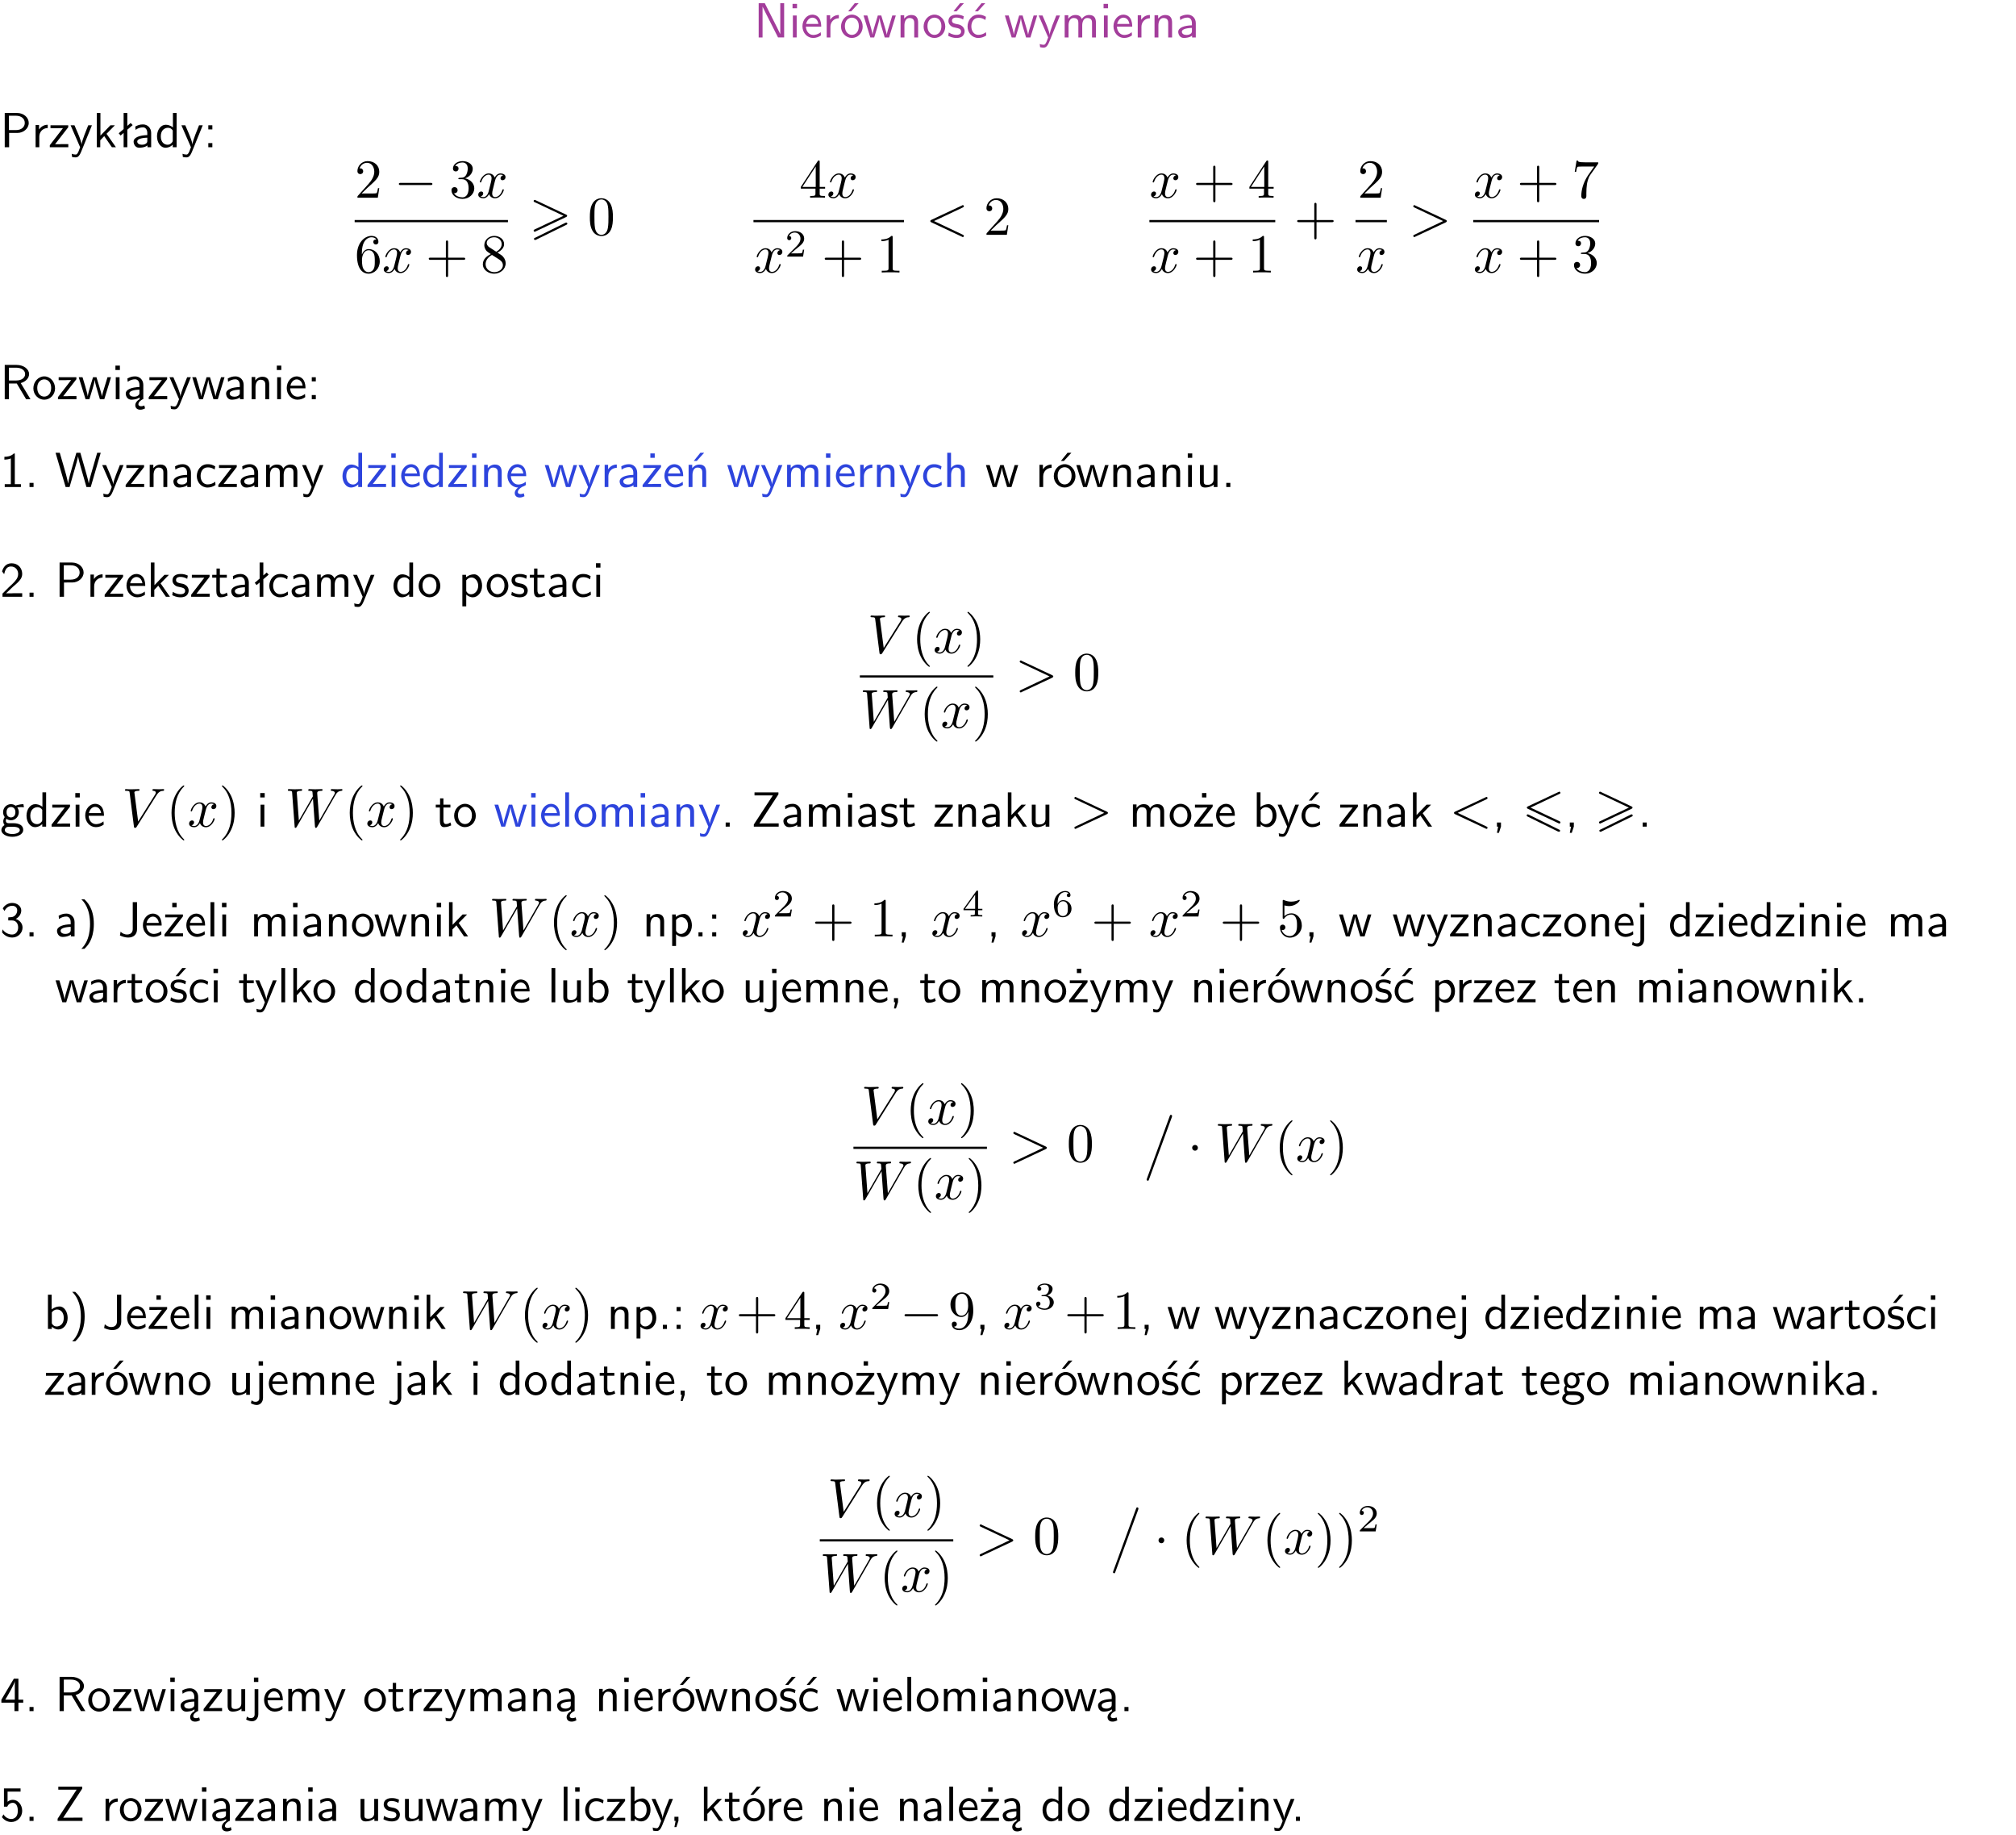 <?xml version="1.0" encoding="UTF-8"?>
<svg width="366pt" height="333pt" version="1.2" viewBox="0 0 366 333" xmlns="http://www.w3.org/2000/svg" xmlns:xlink="http://www.w3.org/1999/xlink">
 <defs>
  <symbol id="glyph0-1" overflow="visible">
   <path d="m1.969-6.219h-1.109v6.219h0.703v-5.594c0.172 0.375 0.547 1.141 0.609 1.234l2.203 4.359h1.109v-6.219h-0.703v5.578h-0.016c-0.172-0.359-0.547-1.125-0.594-1.219z"/>
  </symbol>
  <symbol id="glyph0-2" overflow="visible">
   <path d="m1.469-6.094h-0.812v0.797h0.812zm-0.062 2.109h-0.688v3.984h0.688z"/>
  </symbol>
  <symbol id="glyph0-3" overflow="visible">
   <path d="m3.719-1.969c0-0.297-0.016-0.969-0.359-1.516-0.375-0.547-0.922-0.656-1.25-0.656-0.984 0-1.797 0.953-1.797 2.109 0 1.188 0.859 2.125 1.938 2.125 0.562 0 1.078-0.203 1.422-0.469l-0.047-0.578c-0.562 0.469-1.156 0.5-1.359 0.5-0.719 0-1.297-0.625-1.328-1.516zm-2.734-0.484c0.141-0.688 0.625-1.141 1.125-1.141 0.469 0 0.969 0.312 1.094 1.141z"/>
  </symbol>
  <symbol id="glyph0-4" overflow="visible">
   <path d="m1.406-1.922c0-0.891 0.641-1.547 1.531-1.562v-0.594c-0.797 0-1.297 0.453-1.578 0.859v-0.812h-0.625v4.031h0.672z"/>
  </symbol>
  <symbol id="glyph0-5" overflow="visible">
   <path d="m4.203-1.969c0-1.203-0.891-2.172-1.953-2.172-1.109 0-1.984 1-1.984 2.172s0.922 2.062 1.969 2.062c1.078 0 1.969-0.906 1.969-2.062zm-1.969 1.5c-0.625 0-1.266-0.516-1.266-1.594s0.688-1.531 1.266-1.531c0.625 0 1.266 0.469 1.266 1.531s-0.609 1.594-1.266 1.594zm1.234-5.75h-0.703l-1.203 1.484h0.547z"/>
  </symbol>
  <symbol id="glyph0-6" overflow="visible">
   <path d="m5.984-3.984h-0.641l-0.578 1.906c-0.109 0.312-0.375 1.203-0.422 1.594-0.031-0.281-0.266-1.078-0.422-1.594l-0.578-1.906h-0.625l-0.516 1.688c-0.094 0.312-0.406 1.344-0.438 1.797-0.047-0.422-0.344-1.438-0.484-1.938l-0.469-1.547h-0.688l1.234 3.984h0.703c0.047-0.141 0.359-1.141 0.562-1.844 0.125-0.422 0.375-1.297 0.391-1.641h0.016c0.016 0.25 0.172 0.875 0.281 1.266l0.656 2.219h0.797z"/>
  </symbol>
  <symbol id="glyph0-7" overflow="visible">
   <path d="m3.906-2.672c0-0.594-0.141-1.406-1.234-1.406-0.812 0-1.25 0.609-1.297 0.672v-0.625h-0.656v4.031h0.703v-2.203c0-0.594 0.234-1.328 0.906-1.328 0.859 0 0.875 0.641 0.875 0.922v2.609h0.703z"/>
  </symbol>
  <symbol id="glyph0-8" overflow="visible">
   <path d="m4.203-1.969c0-1.203-0.891-2.172-1.953-2.172-1.109 0-1.984 1-1.984 2.172s0.922 2.062 1.969 2.062c1.078 0 1.969-0.906 1.969-2.062zm-1.969 1.5c-0.625 0-1.266-0.516-1.266-1.594s0.688-1.531 1.266-1.531c0.625 0 1.266 0.469 1.266 1.531s-0.609 1.594-1.266 1.594z"/>
  </symbol>
  <symbol id="glyph0-9" overflow="visible">
   <path d="m3.078-3.844c-0.469-0.219-0.828-0.297-1.297-0.297-0.219 0-1.484 0-1.484 1.188 0 0.438 0.266 0.719 0.484 0.891 0.281 0.203 0.469 0.234 0.969 0.328 0.328 0.062 0.844 0.172 0.844 0.656 0 0.609-0.703 0.609-0.844 0.609-0.734 0-1.234-0.328-1.391-0.438l-0.109 0.609c0.281 0.141 0.781 0.391 1.516 0.391 0.156 0 0.641 0 1.031-0.281 0.281-0.219 0.438-0.578 0.438-0.953 0-0.5-0.344-0.812-0.359-0.828-0.344-0.312-0.594-0.375-1.031-0.453-0.5-0.094-0.906-0.188-0.906-0.625 0-0.562 0.641-0.562 0.75-0.562 0.297 0 0.766 0.047 1.281 0.344zm0.031-2.375h-0.703l-1.203 1.484h0.562z"/>
  </symbol>
  <symbol id="glyph0-10" overflow="visible">
   <path d="m3.672-3.75c-0.531-0.297-0.828-0.391-1.375-0.391-1.25 0-1.969 1.094-1.969 2.156 0 1.109 0.812 2.078 1.938 2.078 0.484 0 0.969-0.125 1.453-0.453l-0.047-0.594c-0.469 0.359-0.953 0.484-1.406 0.484-0.734 0-1.25-0.656-1.25-1.531 0-0.703 0.344-1.562 1.297-1.562 0.453 0 0.766 0.078 1.25 0.391zm-0.125-2.469h-0.688l-1.203 1.484h0.547z"/>
  </symbol>
  <symbol id="glyph0-11" overflow="visible">
   <path d="m4-3.984h-0.672c-1.172 2.859-1.188 3.266-1.188 3.469h-0.016c-0.047-0.594-0.766-2.266-0.812-2.344l-0.484-1.125h-0.703l1.734 3.984c-0.094 0.281-0.281 0.719-0.312 0.812-0.234 0.516-0.391 0.516-0.516 0.516-0.141 0-0.438-0.031-0.703-0.141l0.062 0.578c0.188 0.047 0.438 0.078 0.641 0.078 0.312 0 0.641-0.109 1.016-1.031z"/>
  </symbol>
  <symbol id="glyph0-12" overflow="visible">
   <path d="m6.391-2.672c0-0.609-0.141-1.406-1.219-1.406-0.547 0-1.016 0.25-1.344 0.734-0.234-0.688-0.859-0.734-1.141-0.734-0.656 0-1.078 0.359-1.312 0.688v-0.641h-0.656v4.031h0.703v-2.203c0-0.609 0.25-1.328 0.906-1.328 0.844 0 0.875 0.578 0.875 0.922v2.609h0.703v-2.203c0-0.609 0.25-1.328 0.906-1.328 0.844 0 0.875 0.578 0.875 0.922v2.609h0.703z"/>
  </symbol>
  <symbol id="glyph0-13" overflow="visible">
   <path d="m3.578-2.594c0-0.906-0.656-1.547-1.484-1.547-0.578 0-0.984 0.156-1.406 0.391l0.062 0.594c0.453-0.328 0.906-0.453 1.344-0.453 0.422 0 0.781 0.359 0.781 1.031v0.375c-1.344 0.031-2.484 0.406-2.484 1.188 0 0.391 0.25 1.109 1.031 1.109 0.125 0 0.969-0.016 1.484-0.422v0.328h0.672zm-0.703 1.406c0 0.172 0 0.391-0.297 0.562-0.266 0.172-0.609 0.172-0.703 0.172-0.438 0-0.828-0.203-0.828-0.578 0-0.625 1.453-0.688 1.828-0.703z"/>
  </symbol>
  <symbol id="glyph0-14" overflow="visible">
   <path d="m3.156-2.594c1.109 0 2.062-0.812 2.062-1.812 0-0.969-0.891-1.812-2.125-1.812h-2.234v6.219h0.797v-2.594zm-0.266-3.125c1 0 1.609 0.547 1.609 1.312 0 0.703-0.578 1.297-1.609 1.297h-1.266v-2.609z"/>
  </symbol>
  <symbol id="glyph0-15" overflow="visible">
   <path d="m3.594-3.625v-0.359h-3.219v0.531h1.25c0.109 0 0.219-0.016 0.328-0.016h0.688l-2.391 3.094v0.375h3.359v-0.562h-1.328c-0.109 0-0.203 0.016-0.312 0.016h-0.766z"/>
  </symbol>
  <symbol id="glyph0-16" overflow="visible">
   <path d="m2.516-2.438 1.516-1.547h-0.812l-1.812 1.875v-4.109h-0.656v6.219h0.625v-1.266l0.719-0.75 1.391 2.016h0.734z"/>
  </symbol>
  <symbol id="glyph0-17" overflow="visible">
   <path d="m2.516-4.406-0.609 0.531v-2.344h-0.672v2.922l-0.891 0.766 0.344 0.406 0.547-0.469v2.594h0.672v-3.188l0.969-0.828z"/>
  </symbol>
  <symbol id="glyph0-18" overflow="visible">
   <path d="m3.891-6.219h-0.672v2.625c-0.469-0.391-0.969-0.484-1.312-0.484-0.891 0-1.578 0.938-1.578 2.094 0 1.172 0.688 2.078 1.531 2.078 0.297 0 0.828-0.078 1.328-0.562v0.469h0.703zm-0.703 4.969c0 0.125 0 0.297-0.297 0.547-0.203 0.188-0.422 0.25-0.656 0.25-0.562 0-1.219-0.422-1.219-1.531 0-1.188 0.781-1.547 1.312-1.547 0.391 0 0.672 0.203 0.859 0.484z"/>
  </symbol>
  <symbol id="glyph0-19" overflow="visible">
   <path d="m1.609-3.984h-0.734v0.75h0.734zm-0.734 3.234v0.75h0.734v-0.75z"/>
  </symbol>
  <symbol id="glyph0-20" overflow="visible">
   <path d="m3.766-2.922c0.922-0.266 1.516-0.906 1.516-1.641 0-0.875-0.969-1.656-2.266-1.656h-2.156v6.219h0.766v-2.844h1.422l1.688 2.844h0.797zm-2.141-0.469v-2.328h1.297c1.047 0 1.641 0.531 1.641 1.156 0 0.641-0.578 1.172-1.641 1.172z"/>
  </symbol>
  <symbol id="glyph0-21" overflow="visible">
   <path d="m2.875-1.188c0 0.172 0 0.391-0.297 0.562-0.266 0.172-0.609 0.172-0.703 0.172-0.438 0-0.828-0.203-0.828-0.578 0-0.625 1.453-0.688 1.828-0.703zm-0.188 2.125c0-0.406 0.375-0.703 0.797-0.938h0.094v-2.594c0-0.906-0.656-1.547-1.484-1.547-0.578 0-0.984 0.156-1.406 0.391l0.062 0.594c0.453-0.328 0.906-0.453 1.344-0.453 0.422 0 0.781 0.359 0.781 1.031v0.375c-1.344 0.031-2.484 0.406-2.484 1.188 0 0.391 0.25 1.109 1.031 1.109 0.125 0 0.969-0.016 1.484-0.422v0.328c-0.453 0.25-0.812 0.688-0.781 1.141 0.016 0.391 0.281 0.766 0.891 0.766 0.297 0 0.516-0.062 0.875-0.234l-0.125-0.531c-0.203 0.094-0.406 0.141-0.594 0.141-0.25-0.031-0.469-0.078-0.484-0.344z"/>
  </symbol>
  <symbol id="glyph0-22" overflow="visible">
   <path d="m2.688-6.078h-0.188c-0.531 0.547-1.266 0.578-1.703 0.594v0.516c0.297-0.016 0.734-0.031 1.172-0.219v4.672h-1.109v0.516h2.938v-0.516h-1.109z"/>
  </symbol>
  <symbol id="glyph0-23" overflow="visible">
   <path d="m1.609-0.75h-0.734v0.75h0.734z"/>
  </symbol>
  <symbol id="glyph0-24" overflow="visible">
   <path d="m8.328-6.219h-0.641l-0.812 2.812c-0.234 0.797-0.672 2.297-0.719 2.766 0-0.016-0.062-0.484-0.656-2.531l-0.875-3.047h-0.719l-0.812 2.797c-0.203 0.688-0.641 2.25-0.688 2.766h-0.016c-0.031-0.359-0.281-1.25-0.344-1.547-0.125-0.422-0.172-0.609-0.422-1.484l-0.734-2.531h-0.766l1.828 6.219h0.719l0.891-3.109c0.203-0.656 0.578-2 0.641-2.453 0.047 0.266 0.25 1.109 0.5 1.969l1.031 3.594h0.781z"/>
  </symbol>
  <symbol id="glyph0-25" overflow="visible">
   <path d="m3.672-3.75c-0.531-0.297-0.828-0.391-1.375-0.391-1.25 0-1.969 1.094-1.969 2.156 0 1.109 0.812 2.078 1.938 2.078 0.484 0 0.969-0.125 1.453-0.453l-0.047-0.594c-0.469 0.359-0.953 0.484-1.406 0.484-0.734 0-1.25-0.656-1.25-1.531 0-0.703 0.344-1.562 1.297-1.562 0.453 0 0.766 0.078 1.25 0.391z"/>
  </symbol>
  <symbol id="glyph0-26" overflow="visible">
   <path d="m0.984-2.453c0.141-0.688 0.625-1.141 1.125-1.141 0.469 0 0.969 0.312 1.094 1.141zm1.219 3.391c0-0.406 0.391-0.734 0.797-0.969 0.266-0.078 0.484-0.203 0.672-0.344l-0.047-0.578c-0.562 0.469-1.156 0.5-1.359 0.5-0.719 0-1.297-0.625-1.328-1.516h2.781c0-0.297-0.016-0.969-0.359-1.516-0.375-0.547-0.922-0.656-1.25-0.656-0.984 0-1.797 0.953-1.797 2.109 0 1.188 0.859 2.125 1.938 2.125-0.359 0.25-0.641 0.656-0.609 1.047 0.016 0.391 0.281 0.766 0.891 0.766 0.297 0 0.516-0.062 0.875-0.234l-0.125-0.531c-0.203 0.094-0.406 0.141-0.594 0.141-0.25-0.031-0.469-0.078-0.484-0.344z"/>
  </symbol>
  <symbol id="glyph0-27" overflow="visible">
   <path d="m3.594-3.625v-0.359h-3.219v0.531h1.25c0.109 0 0.219-0.016 0.328-0.016h0.688l-2.391 3.094v0.375h3.359v-0.562h-1.328c-0.109 0-0.203 0.016-0.312 0.016h-0.766zm-1.141-2.469h-0.797v0.797h0.797z"/>
  </symbol>
  <symbol id="glyph0-28" overflow="visible">
   <path d="m3.906-2.672c0-0.594-0.141-1.406-1.234-1.406-0.812 0-1.25 0.609-1.297 0.672v-0.625h-0.656v4.031h0.703v-2.203c0-0.594 0.234-1.328 0.906-1.328 0.859 0 0.875 0.641 0.875 0.922v2.609h0.703zm-0.359-3.547h-0.688l-1.203 1.484h0.547z"/>
  </symbol>
  <symbol id="glyph0-29" overflow="visible">
   <path d="m3.906-2.672c0-0.594-0.141-1.406-1.234-1.406-0.562 0-0.984 0.281-1.266 0.641v-2.781h-0.688v6.219h0.703v-2.203c0-0.594 0.234-1.328 0.906-1.328 0.859 0 0.875 0.641 0.875 0.922v2.609h0.703z"/>
  </symbol>
  <symbol id="glyph0-30" overflow="visible">
   <path d="m3.906-3.984h-0.703v2.609c0 0.672-0.5 0.984-1.078 0.984-0.641 0-0.703-0.234-0.703-0.625v-2.969h-0.703v3c0 0.656 0.219 1.078 0.953 1.078 0.484 0 1.125-0.141 1.562-0.531v0.438h0.672z"/>
  </symbol>
  <symbol id="glyph0-31" overflow="visible">
   <path d="m1.562-1.688c-0.25 0.25-0.859 0.875-1.109 1.109v0.578h3.578v-0.641h-1.641c-0.109 0-0.219 0.016-0.312 0.016h-0.984c0.281-0.25 0.969-0.922 1.25-1.188 0.172-0.156 0.625-0.531 0.797-0.703 0.406-0.406 0.891-0.875 0.891-1.641 0-1.031-0.734-1.922-1.922-1.922-1.016 0-1.516 0.703-1.734 1.469 0.109 0.156 0.156 0.203 0.172 0.234 0.016 0.016 0.109 0.125 0.203 0.266 0.172-0.703 0.422-1.391 1.234-1.391 0.844 0 1.312 0.672 1.312 1.359 0 0.766-0.516 1.281-1.047 1.812z"/>
  </symbol>
  <symbol id="glyph0-32" overflow="visible">
   <path d="m3.078-3.844c-0.469-0.219-0.828-0.297-1.297-0.297-0.219 0-1.484 0-1.484 1.188 0 0.438 0.266 0.719 0.484 0.891 0.281 0.203 0.469 0.234 0.969 0.328 0.328 0.062 0.844 0.172 0.844 0.656 0 0.609-0.703 0.609-0.844 0.609-0.734 0-1.234-0.328-1.391-0.438l-0.109 0.609c0.281 0.141 0.781 0.391 1.516 0.391 0.156 0 0.641 0 1.031-0.281 0.281-0.219 0.438-0.578 0.438-0.953 0-0.5-0.344-0.812-0.359-0.828-0.344-0.312-0.594-0.375-1.031-0.453-0.5-0.094-0.906-0.188-0.906-0.625 0-0.562 0.641-0.562 0.75-0.562 0.297 0 0.766 0.047 1.281 0.344z"/>
  </symbol>
  <symbol id="glyph0-33" overflow="visible">
   <path d="m1.562-3.469h1.266v-0.516h-1.266v-1.141h-0.609v1.141h-0.781v0.516h0.75v2.406c0 0.531 0.125 1.156 0.75 1.156s1.078-0.219 1.312-0.328l-0.156-0.531c-0.234 0.188-0.516 0.297-0.797 0.297-0.344 0-0.469-0.281-0.469-0.75z"/>
  </symbol>
  <symbol id="glyph0-34" overflow="visible">
   <path d="m1.438-0.406c0.281 0.25 0.672 0.5 1.203 0.5 0.875 0 1.672-0.875 1.672-2.094 0-1.078-0.578-2.078-1.438-2.078-0.531 0-1.047 0.188-1.469 0.531v-0.438h-0.672v5.719h0.703zm0-2.578c0.219-0.312 0.562-0.516 0.953-0.516 0.672 0 1.219 0.672 1.219 1.5 0 0.922-0.641 1.547-1.312 1.547-0.344 0-0.594-0.172-0.766-0.422-0.094-0.125-0.094-0.141-0.094-0.312z"/>
  </symbol>
  <symbol id="glyph0-35" overflow="visible">
   <path d="m3.156-3.5c0.203 0 0.453-0.047 0.672-0.047 0.156 0 0.5 0.031 0.516 0.031l-0.094-0.562c-0.625 0-1.141 0.172-1.422 0.281-0.188-0.156-0.484-0.281-0.844-0.281-0.781 0-1.422 0.641-1.422 1.453 0 0.344 0.109 0.656 0.297 0.891-0.266 0.375-0.266 0.719-0.266 0.766 0 0.234 0.078 0.5 0.234 0.688-0.469 0.266-0.578 0.688-0.578 0.922 0 0.672 0.891 1.203 1.984 1.203 1.109 0 1.984-0.531 1.984-1.219 0-1.25-1.5-1.25-1.844-1.25h-0.781c-0.125 0-0.531 0-0.531-0.469 0-0.094 0.047-0.25 0.109-0.328 0.188 0.141 0.484 0.266 0.812 0.266 0.812 0 1.438-0.672 1.438-1.469 0-0.422-0.203-0.75-0.297-0.891zm-1.172 1.828c-0.328 0-0.797-0.203-0.797-0.953 0-0.734 0.469-0.938 0.797-0.938 0.391 0 0.812 0.25 0.812 0.938 0 0.703-0.422 0.953-0.812 0.953zm0.406 1.703c0.188 0 1.203 0 1.203 0.609 0 0.406-0.609 0.703-1.344 0.703s-1.375-0.281-1.375-0.703c0-0.031 0-0.609 0.703-0.609z"/>
  </symbol>
  <symbol id="glyph0-36" overflow="visible">
   <path d="m1.406-6.219h-0.688v6.219h0.688z"/>
  </symbol>
  <symbol id="glyph0-37" overflow="visible">
   <path d="m4.969-5.859v-0.359h-4.344v0.547h1.781 0.328 1.219l-3.453 5.281v0.391h4.516v-0.594h-0.859c-0.781 0-1.578 0.016-2.359 0.016h-0.281z"/>
  </symbol>
  <symbol id="glyph0-38" overflow="visible">
   <path d="m1.406-6.219h-0.672v6.219h0.703v-0.406c0.219 0.188 0.594 0.5 1.203 0.5 0.891 0 1.672-0.891 1.672-2.094 0-1.109-0.625-2.078-1.453-2.078-0.359 0-0.906 0.094-1.453 0.531zm0.031 3.219c0.141-0.219 0.469-0.531 0.953-0.531 0.531 0 1.219 0.391 1.219 1.531 0 1.172-0.75 1.547-1.297 1.547-0.359 0-0.656-0.156-0.875-0.562z"/>
  </symbol>
  <symbol id="glyph0-39" overflow="visible">
   <path d="m1.609-0.016v-0.734h-0.734v0.75h0.219l-0.219 1.125h0.359z"/>
  </symbol>
  <symbol id="glyph0-40" overflow="visible">
   <path d="m0.828-4.609c0.25-0.625 0.844-0.953 1.391-0.953 0.469 0 0.906 0.266 0.906 0.844 0 0.547-0.375 1.078-0.922 1.203-0.047 0.016-0.062 0.016-0.703 0.062v0.547h0.641c0.969 0 1.156 0.828 1.156 1.281 0 0.703-0.406 1.281-1.094 1.281-0.625 0-1.328-0.312-1.734-0.938l-0.094 0.547c0.656 0.844 1.484 0.938 1.844 0.938 1.094 0 1.875-0.875 1.875-1.812 0-0.828-0.625-1.375-1.234-1.562 0.688-0.375 1-0.984 1-1.547 0-0.766-0.75-1.359-1.641-1.359-0.688 0-1.344 0.359-1.719 0.984z"/>
  </symbol>
  <symbol id="glyph0-41" overflow="visible">
   <path d="m1.047 2.25c0.297-0.281 0.891-0.828 1.297-1.922 0.359-0.969 0.422-1.922 0.422-2.578 0-2.891-1.281-4.078-1.719-4.484h-0.547c0.438 0.438 1.578 1.594 1.578 4.484 0 0.516-0.031 1.562-0.406 2.625-0.359 1.031-0.875 1.578-1.172 1.875z"/>
  </symbol>
  <symbol id="glyph0-42" overflow="visible">
   <path d="m3.484-6.219h-0.781v4.859c0 0.156 0 1.016-1.047 1.016-0.375 0-0.844-0.172-1.156-0.516l-0.125 0.688c0.219 0.094 0.781 0.375 1.531 0.375 0.922 0 1.578-0.531 1.578-1.547z"/>
  </symbol>
  <symbol id="glyph0-43" overflow="visible">
   <path d="m1.656-6.094h-0.797v0.797h0.797zm-2.203 7.625c0.438 0.25 0.844 0.312 1.078 0.312 0.562 0 1.125-0.469 1.125-1.312v-4.516h-0.672v4.594c0 0.578-0.453 0.656-0.703 0.656-0.266 0-0.5-0.094-0.688-0.281z"/>
  </symbol>
  <symbol id="glyph0-44" overflow="visible">
   <path d="m3.344-1.531h0.875v-0.547h-0.875v-3.812h-0.828l-2.266 3.812v0.547h2.375v1.531h0.719zm-2.391-0.547c0.469-0.781 1.734-2.906 1.734-3.406v3.406z"/>
  </symbol>
  <symbol id="glyph0-45" overflow="visible">
   <path d="m1.375-5.312h2.359v-0.578h-3.016v3.312h0.594c0.156-0.359 0.484-0.703 1.016-0.703 0.422 0 0.906 0.359 0.906 1.438 0 1.5-1.094 1.5-1.188 1.5-0.594 0-1.141-0.359-1.406-0.844l-0.297 0.5c0.375 0.516 1 0.891 1.719 0.891 1.062 0 1.969-0.891 1.969-2.031 0-1.109-0.781-2-1.703-2-0.359 0-0.703 0.141-0.953 0.359z"/>
  </symbol>
  <symbol id="glyph1-1" overflow="visible">
   <path d="m4.469-1.734h-0.234c-0.062 0.297-0.125 0.734-0.234 0.891-0.062 0.078-0.719 0.078-0.938 0.078h-1.797l1.062-1.031c1.547-1.375 2.141-1.906 2.141-2.906 0-1.141-0.891-1.938-2.109-1.938-1.125 0-1.859 0.922-1.859 1.812 0 0.547 0.5 0.547 0.531 0.547 0.172 0 0.516-0.109 0.516-0.531 0-0.25-0.188-0.516-0.531-0.516-0.078 0-0.094 0-0.125 0.016 0.219-0.656 0.766-1.016 1.344-1.016 0.906 0 1.328 0.812 1.328 1.625 0 0.797-0.484 1.578-1.047 2.203l-1.906 2.125c-0.109 0.109-0.109 0.141-0.109 0.375h3.703z"/>
  </symbol>
  <symbol id="glyph1-2" overflow="visible">
   <path d="m2.891-3.516c0.812-0.266 1.391-0.953 1.391-1.75 0-0.812-0.875-1.375-1.828-1.375-1 0-1.766 0.594-1.766 1.359 0 0.328 0.219 0.516 0.516 0.516s0.5-0.219 0.5-0.516c0-0.484-0.469-0.484-0.609-0.484 0.297-0.5 0.953-0.625 1.312-0.625 0.422 0 0.969 0.219 0.969 1.109 0 0.125-0.031 0.703-0.281 1.141-0.297 0.484-0.641 0.516-0.891 0.516-0.078 0.016-0.312 0.031-0.391 0.031-0.078 0.016-0.141 0.031-0.141 0.125 0 0.109 0.062 0.109 0.234 0.109h0.438c0.812 0 1.188 0.672 1.188 1.656 0 1.359-0.688 1.641-1.125 1.641s-1.188-0.172-1.531-0.75c0.344 0.047 0.656-0.172 0.656-0.547 0-0.359-0.266-0.562-0.547-0.562-0.25 0-0.562 0.141-0.562 0.578 0 0.906 0.922 1.562 2.016 1.562 1.219 0 2.125-0.906 2.125-1.922 0-0.812-0.641-1.594-1.672-1.812z"/>
  </symbol>
  <symbol id="glyph1-3" overflow="visible">
   <path d="m1.312-3.266v-0.25c0-2.516 1.234-2.875 1.75-2.875 0.234 0 0.656 0.062 0.875 0.406-0.156 0-0.547 0-0.547 0.438 0 0.312 0.234 0.469 0.453 0.469 0.156 0 0.469-0.094 0.469-0.484 0-0.594-0.438-1.078-1.266-1.078-1.281 0-2.625 1.281-2.625 3.484 0 2.672 1.156 3.375 2.078 3.375 1.109 0 2.062-0.938 2.062-2.25 0-1.266-0.891-2.219-2-2.219-0.672 0-1.047 0.5-1.25 0.984zm1.188 3.203c-0.625 0-0.922-0.594-0.984-0.75-0.188-0.469-0.188-1.266-0.188-1.438 0-0.781 0.328-1.781 1.219-1.781 0.172 0 0.625 0 0.938 0.625 0.172 0.359 0.172 0.875 0.172 1.359s0 0.984-0.172 1.344c-0.297 0.594-0.75 0.641-0.984 0.641z"/>
  </symbol>
  <symbol id="glyph1-4" overflow="visible">
   <path d="m4.078-2.297h2.781c0.141 0 0.328 0 0.328-0.203 0-0.188-0.188-0.188-0.328-0.188h-2.781v-2.797c0-0.141 0-0.328-0.203-0.328s-0.203 0.188-0.203 0.328v2.797h-2.781c-0.141 0-0.328 0-0.328 0.188 0 0.203 0.188 0.203 0.328 0.203h2.781v2.797c0 0.141 0 0.328 0.203 0.328s0.203-0.188 0.203-0.328z"/>
  </symbol>
  <symbol id="glyph1-5" overflow="visible">
   <path d="m1.625-4.562c-0.453-0.297-0.5-0.625-0.5-0.797 0-0.609 0.656-1.031 1.359-1.031 0.719 0 1.359 0.516 1.359 1.234 0 0.578-0.391 1.047-0.984 1.391zm1.453 0.953c0.719-0.375 1.203-0.891 1.203-1.547 0-0.922-0.875-1.484-1.781-1.484-1 0-1.812 0.734-1.812 1.672 0 0.172 0.016 0.625 0.438 1.094 0.109 0.109 0.484 0.359 0.734 0.531-0.578 0.297-1.438 0.844-1.438 1.844 0 1.047 1.016 1.719 2.062 1.719 1.125 0 2.078-0.828 2.078-1.891 0-0.359-0.109-0.812-0.5-1.234-0.188-0.203-0.344-0.297-0.984-0.703zm-1 0.422c0.281 0.172 0.75 0.469 1.234 0.781 0.281 0.188 0.75 0.484 0.75 1.094 0 0.734-0.75 1.25-1.562 1.25-0.859 0-1.578-0.609-1.578-1.438 0-0.578 0.312-1.219 1.156-1.688z"/>
  </symbol>
  <symbol id="glyph1-6" overflow="visible">
   <path d="m4.578-3.188c0-0.797-0.047-1.594-0.391-2.328-0.453-0.969-1.281-1.125-1.688-1.125-0.609 0-1.328 0.266-1.75 1.188-0.312 0.688-0.359 1.469-0.359 2.266 0 0.75 0.031 1.641 0.453 2.406 0.422 0.797 1.156 1 1.641 1 0.531 0 1.297-0.203 1.734-1.156 0.312-0.688 0.359-1.469 0.359-2.25zm-2.094 3.188c-0.391 0-0.984-0.25-1.156-1.203-0.109-0.594-0.109-1.516-0.109-2.109 0-0.641 0-1.297 0.078-1.828 0.188-1.188 0.938-1.281 1.188-1.281 0.328 0 0.984 0.188 1.172 1.172 0.109 0.562 0.109 1.312 0.109 1.938 0 0.75 0 1.422-0.109 2.062-0.156 0.953-0.719 1.25-1.172 1.25z"/>
  </symbol>
  <symbol id="glyph1-7" overflow="visible">
   <path d="m0.281-1.641h2.656v0.859c0 0.359-0.031 0.469-0.766 0.469h-0.203v0.312c0.406-0.031 0.922-0.031 1.344-0.031s0.938 0 1.359 0.031v-0.312h-0.219c-0.734 0-0.75-0.109-0.75-0.469v-0.859h0.984v-0.312h-0.984v-4.531c0-0.203 0-0.266-0.172-0.266-0.078 0-0.109 0-0.188 0.125l-3.062 4.672zm2.703-0.312h-2.422l2.422-3.719z"/>
  </symbol>
  <symbol id="glyph1-8" overflow="visible">
   <path d="m2.938-6.375c0-0.25 0-0.266-0.234-0.266-0.625 0.641-1.5 0.641-1.812 0.641v0.312c0.203 0 0.781 0 1.297-0.266v5.172c0 0.359-0.031 0.469-0.922 0.469h-0.312v0.312c0.344-0.031 1.203-0.031 1.609-0.031 0.391 0 1.266 0 1.609 0.031v-0.312h-0.312c-0.906 0-0.922-0.109-0.922-0.469z"/>
  </symbol>
  <symbol id="glyph1-9" overflow="visible">
   <path d="m4.75-6.078c0.078-0.109 0.078-0.125 0.078-0.344h-2.422c-1.203 0-1.234-0.125-1.266-0.312h-0.25l-0.328 2.047h0.25c0.031-0.156 0.109-0.781 0.25-0.906 0.062-0.062 0.844-0.062 0.969-0.062h2.062c-0.109 0.156-0.891 1.25-1.109 1.578-0.906 1.344-1.234 2.734-1.234 3.75 0 0.094 0 0.547 0.469 0.547 0.453 0 0.453-0.453 0.453-0.547v-0.516c0-0.547 0.031-1.094 0.109-1.625 0.047-0.234 0.172-1.094 0.625-1.703z"/>
  </symbol>
  <symbol id="glyph1-10" overflow="visible">
   <path d="m3.297 2.391c0-0.031 0-0.047-0.172-0.219-1.234-1.25-1.562-3.141-1.562-4.672 0-1.734 0.375-3.469 1.609-4.703 0.125-0.125 0.125-0.141 0.125-0.172 0-0.078-0.031-0.109-0.094-0.109-0.109 0-1 0.688-1.594 1.953-0.5 1.094-0.625 2.203-0.625 3.031 0 0.781 0.109 1.984 0.656 3.125 0.609 1.219 1.453 1.875 1.562 1.875 0.062 0 0.094-0.031 0.094-0.109z"/>
  </symbol>
  <symbol id="glyph1-11" overflow="visible">
   <path d="m2.875-2.5c0-0.766-0.109-1.969-0.656-3.109-0.594-1.219-1.453-1.875-1.547-1.875-0.062 0-0.109 0.047-0.109 0.109 0 0.031 0 0.047 0.188 0.234 0.984 0.984 1.547 2.562 1.547 4.641 0 1.719-0.359 3.469-1.594 4.719-0.141 0.125-0.141 0.141-0.141 0.172 0 0.062 0.047 0.109 0.109 0.109 0.094 0 1-0.688 1.578-1.953 0.516-1.094 0.625-2.203 0.625-3.047z"/>
  </symbol>
  <symbol id="glyph1-12" overflow="visible">
   <path d="m4.469-2c0-1.188-0.812-2.188-1.891-2.188-0.469 0-0.906 0.156-1.266 0.516v-1.953c0.203 0.062 0.531 0.125 0.844 0.125 1.234 0 1.938-0.906 1.938-1.031 0-0.062-0.031-0.109-0.109-0.109 0 0-0.031 0-0.078 0.031-0.203 0.094-0.688 0.297-1.359 0.297-0.391 0-0.859-0.078-1.328-0.281-0.078-0.031-0.094-0.031-0.109-0.031-0.109 0-0.109 0.078-0.109 0.234v2.953c0 0.172 0 0.25 0.141 0.25 0.078 0 0.094-0.016 0.141-0.078 0.109-0.156 0.469-0.703 1.281-0.703 0.516 0 0.766 0.453 0.844 0.641 0.156 0.375 0.188 0.75 0.188 1.25 0 0.359 0 0.953-0.25 1.375-0.234 0.391-0.609 0.641-1.062 0.641-0.719 0-1.297-0.531-1.469-1.109 0.031 0 0.062 0.016 0.172 0.016 0.328 0 0.5-0.25 0.5-0.484 0-0.25-0.172-0.5-0.5-0.5-0.141 0-0.484 0.078-0.484 0.531 0 0.859 0.688 1.828 1.797 1.828 1.156 0 2.172-0.953 2.172-2.219z"/>
  </symbol>
  <symbol id="glyph1-13" overflow="visible">
   <path d="m3.656-3.172v0.328c0 2.328-1.031 2.781-1.609 2.781-0.172 0-0.719-0.016-0.984-0.359 0.438 0 0.516-0.281 0.516-0.453 0-0.312-0.234-0.453-0.453-0.453-0.156 0-0.453 0.078-0.453 0.469 0 0.672 0.531 1.078 1.375 1.078 1.297 0 2.516-1.359 2.516-3.5 0-2.688-1.156-3.359-2.047-3.359-0.547 0-1.031 0.188-1.453 0.625-0.422 0.453-0.641 0.875-0.641 1.625 0 1.234 0.875 2.219 1.984 2.219 0.609 0 1.016-0.422 1.25-1zm-1.234 0.766c-0.156 0-0.625 0-0.922-0.625-0.188-0.375-0.188-0.859-0.188-1.359 0-0.531 0-1 0.219-1.375 0.266-0.5 0.641-0.625 0.984-0.625 0.469 0 0.797 0.344 0.969 0.781 0.109 0.328 0.156 0.953 0.156 1.406 0 0.828-0.344 1.797-1.219 1.797z"/>
  </symbol>
  <symbol id="glyph2-1" overflow="visible">
   <path d="m6.594-2.297c0.141 0 0.328 0 0.328-0.203 0-0.188-0.188-0.188-0.328-0.188h-5.438c-0.141 0-0.328 0-0.328 0.188 0 0.203 0.188 0.203 0.328 0.203z"/>
  </symbol>
  <symbol id="glyph2-2" overflow="visible">
   <path d="m6.781-3.453c0-0.125-0.078-0.172-0.188-0.219l-5.531-2.609c-0.109-0.062-0.141-0.062-0.172-0.062-0.109 0-0.188 0.094-0.188 0.203 0 0.125 0.078 0.172 0.172 0.203l5.25 2.484-5.234 2.469c-0.125 0.062-0.188 0.094-0.188 0.219 0 0.109 0.078 0.203 0.188 0.203 0.047 0 0.062 0 0.172-0.062l5.531-2.609c0.094-0.047 0.188-0.094 0.188-0.219zm0.016 1.344c-0.078-0.188-0.25-0.109-0.391-0.047l-5.406 2.672c-0.141 0.047-0.312 0.125-0.219 0.312 0.078 0.172 0.25 0.094 0.375 0.047l5.438-2.672c0.125-0.062 0.297-0.141 0.203-0.312z"/>
  </symbol>
  <symbol id="glyph2-3" overflow="visible">
   <path d="m6.734-5.938c0.109-0.031 0.188-0.078 0.188-0.203 0-0.109-0.094-0.203-0.203-0.203-0.031 0-0.047 0-0.156 0.062l-5.547 2.609c-0.094 0.047-0.188 0.094-0.188 0.219s0.094 0.172 0.188 0.219l5.531 2.609c0.109 0.062 0.125 0.062 0.172 0.062 0.109 0 0.203-0.094 0.203-0.203 0-0.125-0.078-0.156-0.188-0.219l-5.234-2.469zm-0.281 6.812c0.141 0.047 0.312 0.125 0.391-0.047 0.078-0.188-0.078-0.266-0.219-0.312l-5.422-2.672c-0.125-0.062-0.312-0.141-0.391 0.047-0.078 0.172 0.078 0.25 0.219 0.312z"/>
  </symbol>
  <symbol id="glyph2-4" overflow="visible">
   <path d="m1.906-2.5c0-0.281-0.234-0.516-0.516-0.516-0.297 0-0.531 0.234-0.531 0.516 0 0.297 0.234 0.531 0.531 0.531 0.281 0 0.516-0.234 0.516-0.531z"/>
  </symbol>
  <symbol id="glyph3-1" overflow="visible">
   <path d="m3.328-3.016c0.062-0.25 0.297-1.172 0.984-1.172 0.047 0 0.297 0 0.5 0.125-0.281 0.062-0.469 0.297-0.469 0.547 0 0.156 0.109 0.344 0.375 0.344 0.219 0 0.531-0.172 0.531-0.578 0-0.516-0.578-0.656-0.922-0.656-0.578 0-0.922 0.531-1.047 0.75-0.25-0.656-0.781-0.75-1.078-0.75-1.031 0-1.609 1.281-1.609 1.531 0 0.109 0.109 0.109 0.125 0.109 0.078 0 0.109-0.031 0.125-0.109 0.344-1.062 1-1.312 1.344-1.312 0.188 0 0.531 0.094 0.531 0.672 0 0.312-0.172 0.969-0.531 2.375-0.156 0.609-0.516 1.031-0.953 1.031-0.062 0-0.281 0-0.5-0.125 0.25-0.062 0.469-0.266 0.469-0.547 0-0.266-0.219-0.344-0.359-0.344-0.312 0-0.547 0.25-0.547 0.578 0 0.453 0.484 0.656 0.922 0.656 0.672 0 1.031-0.703 1.047-0.75 0.125 0.359 0.484 0.75 1.078 0.75 1.031 0 1.594-1.281 1.594-1.531 0-0.109-0.078-0.109-0.109-0.109-0.094 0-0.109 0.047-0.141 0.109-0.328 1.078-1 1.312-1.312 1.312-0.391 0-0.547-0.312-0.547-0.656 0-0.219 0.047-0.438 0.156-0.875z"/>
  </symbol>
  <symbol id="glyph3-2" overflow="visible">
   <path d="m6.734-4.969c0.109-0.062 0.188-0.109 0.188-0.219s-0.094-0.203-0.203-0.203c-0.031 0-0.047 0-0.172 0.078l-5.531 2.594c-0.109 0.062-0.188 0.109-0.188 0.219 0 0.125 0.078 0.172 0.188 0.234l5.531 2.594c0.125 0.078 0.141 0.078 0.172 0.078 0.109 0 0.203-0.094 0.203-0.203s-0.078-0.156-0.188-0.219l-5.234-2.484z"/>
  </symbol>
  <symbol id="glyph3-3" overflow="visible">
   <path d="m6.734-2.266c0.109-0.062 0.188-0.109 0.188-0.234 0-0.109-0.078-0.156-0.188-0.219l-5.531-2.594c-0.125-0.078-0.141-0.078-0.172-0.078-0.109 0-0.203 0.094-0.203 0.203 0 0.094 0.047 0.156 0.188 0.219l5.234 2.469-5.234 2.484c-0.141 0.062-0.188 0.125-0.188 0.219 0 0.109 0.094 0.203 0.203 0.203 0.031 0 0.047 0 0.172-0.078z"/>
  </symbol>
  <symbol id="glyph3-4" overflow="visible">
   <path d="m6.266-5.672c0.484-0.781 0.906-0.812 1.266-0.828 0.125-0.016 0.141-0.172 0.141-0.188 0-0.078-0.062-0.125-0.141-0.125-0.25 0-0.547 0.031-0.812 0.031-0.328 0-0.672-0.031-0.984-0.031-0.062 0-0.188 0-0.188 0.188 0 0.109 0.078 0.125 0.156 0.125 0.266 0.016 0.453 0.125 0.453 0.328 0 0.156-0.141 0.375-0.141 0.375l-3.062 4.875-0.688-5.281c0-0.172 0.234-0.297 0.688-0.297 0.141 0 0.25 0 0.25-0.203 0-0.078-0.078-0.109-0.125-0.109-0.406 0-0.828 0.031-1.25 0.031h-0.547c-0.172 0-0.359-0.031-0.531-0.031-0.078 0-0.188 0-0.188 0.188 0 0.125 0.078 0.125 0.25 0.125 0.547 0 0.562 0.094 0.594 0.344l0.781 6.141c0.031 0.203 0.078 0.234 0.203 0.234 0.156 0 0.203-0.047 0.281-0.172z"/>
  </symbol>
  <symbol id="glyph3-5" overflow="visible">
   <path d="m9.141-5.656c0.25-0.438 0.484-0.797 1.125-0.844 0.078-0.016 0.188-0.016 0.188-0.203 0-0.031-0.047-0.109-0.125-0.109-0.234 0-0.516 0.031-0.766 0.031-0.344 0-0.703-0.031-1.047-0.031-0.047 0-0.188 0-0.188 0.188 0 0.109 0.094 0.125 0.156 0.125 0.234 0.016 0.594 0.094 0.594 0.391 0 0.109-0.062 0.188-0.141 0.328l-2.688 4.688-0.375-4.938c0-0.203-0.016-0.453 0.703-0.469 0.172 0 0.266 0 0.266-0.203 0-0.094-0.109-0.109-0.141-0.109-0.406 0-0.828 0.031-1.219 0.031-0.234 0-0.812-0.031-1.047-0.031-0.062 0-0.188 0-0.188 0.203 0 0.109 0.094 0.109 0.234 0.109 0.438 0 0.516 0.062 0.531 0.25l0.062 0.766-2.531 4.391-0.375-5.047c0-0.125 0-0.344 0.766-0.359 0.094 0 0.203 0 0.203-0.203 0-0.109-0.125-0.109-0.141-0.109-0.391 0-0.812 0.031-1.219 0.031-0.359 0-0.719-0.031-1.047-0.031-0.062 0-0.188 0-0.188 0.188 0 0.125 0.094 0.125 0.25 0.125 0.5 0 0.516 0.094 0.531 0.375l0.453 6.078c0 0.188 0.016 0.266 0.156 0.266 0.109 0 0.141-0.062 0.234-0.203l2.938-5.094 0.359 5.031c0.031 0.219 0.047 0.266 0.156 0.266 0.141 0 0.203-0.094 0.25-0.188z"/>
  </symbol>
  <symbol id="glyph4-1" overflow="visible">
   <path d="m3.516-1.266h-0.234c-0.016 0.156-0.094 0.562-0.188 0.625-0.047 0.047-0.578 0.047-0.688 0.047h-1.281c0.734-0.641 0.984-0.844 1.391-1.172 0.516-0.406 1-0.844 1-1.5 0-0.844-0.734-1.359-1.625-1.359-0.859 0-1.453 0.609-1.453 1.25 0 0.344 0.297 0.391 0.375 0.391 0.156 0 0.359-0.125 0.359-0.375 0-0.125-0.047-0.375-0.406-0.375 0.219-0.484 0.688-0.641 1.016-0.641 0.703 0 1.062 0.547 1.062 1.109 0 0.609-0.438 1.078-0.656 1.328l-1.672 1.672c-0.078 0.062-0.078 0.078-0.078 0.266h2.875z"/>
  </symbol>
  <symbol id="glyph4-2" overflow="visible">
   <path d="m3.688-1.141v-0.25h-0.781v-3.109c0-0.141 0-0.203-0.141-0.203-0.094 0-0.125 0-0.188 0.109l-2.312 3.203v0.25h2.062v0.562c0 0.25 0 0.328-0.578 0.328h-0.188v0.25c0.359-0.016 0.797-0.031 1.047-0.031 0.266 0 0.703 0.016 1.062 0.031v-0.25h-0.188c-0.578 0-0.578-0.078-0.578-0.328v-0.562zm-1.312-2.797v2.547h-1.844z"/>
  </symbol>
  <symbol id="glyph4-3" overflow="visible">
   <path d="m1.047-2.281c0-0.562 0.047-1.078 0.312-1.516 0.234-0.375 0.609-0.625 1.062-0.625 0.203 0 0.484 0.047 0.625 0.234-0.172 0.016-0.328 0.141-0.328 0.344 0 0.172 0.125 0.328 0.328 0.328 0.219 0 0.344-0.141 0.344-0.344 0-0.406-0.297-0.766-0.984-0.766-1 0-2.031 0.922-2.031 2.422 0 1.797 0.844 2.344 1.625 2.344 0.844 0 1.578-0.656 1.578-1.562 0-0.891-0.703-1.547-1.516-1.547-0.562 0-0.859 0.375-1.016 0.688zm0.953 2.203c-0.359 0-0.625-0.203-0.781-0.516-0.094-0.203-0.156-0.562-0.156-0.969 0-0.688 0.406-1.203 0.969-1.203 0.312 0 0.531 0.125 0.703 0.375 0.172 0.266 0.172 0.562 0.172 0.969 0 0.391 0 0.688-0.188 0.969-0.156 0.234-0.391 0.375-0.719 0.375z"/>
  </symbol>
  <symbol id="glyph4-4" overflow="visible">
   <path d="m1.906-2.328c0.547 0 0.938 0.375 0.938 1.125 0 0.859-0.516 1.125-0.906 1.125-0.281 0-0.906-0.078-1.188-0.5 0.328 0 0.406-0.234 0.406-0.391 0-0.219-0.172-0.375-0.391-0.375-0.188 0-0.391 0.125-0.391 0.406 0 0.656 0.719 1.078 1.562 1.078 0.969 0 1.641-0.656 1.641-1.344 0-0.547-0.438-1.094-1.203-1.25 0.719-0.266 0.984-0.781 0.984-1.219 0-0.547-0.625-0.953-1.406-0.953-0.766 0-1.359 0.375-1.359 0.938 0 0.234 0.156 0.359 0.359 0.359 0.219 0 0.359-0.156 0.359-0.344 0-0.203-0.141-0.359-0.359-0.375 0.25-0.297 0.719-0.375 0.984-0.375 0.312 0 0.75 0.156 0.75 0.75 0 0.297-0.094 0.625-0.281 0.828-0.219 0.266-0.422 0.281-0.766 0.312-0.172 0.016-0.188 0.016-0.219 0.016-0.016 0-0.078 0.016-0.078 0.094 0 0.094 0.062 0.094 0.188 0.094z"/>
  </symbol>
  <symbol id="glyph5-1" overflow="visible">
   <path d="m5.141 0.016c0.047-0.156 0.047-0.188 0.047-0.203 0-0.078-0.047-0.219-0.219-0.219-0.141 0-0.156 0.094-0.219 0.25l-4.125 11.297c-0.062 0.156-0.062 0.188-0.062 0.203 0 0.078 0.062 0.203 0.219 0.203 0.141 0 0.172-0.078 0.219-0.25z"/>
  </symbol>
  <clipPath id="clip1">
   <path d="m0 0h365.67v1h-365.67z"/>
  </clipPath>
 </defs>
 <g id="surface1">
  <g fill="#a33d9b">
   <use x="136.876" y="6.798" xlink:href="#glyph0-1"/>
   <use x="143.227" y="6.798" xlink:href="#glyph0-2"/>
   <use x="145.369" y="6.798" xlink:href="#glyph0-3"/>
   <use x="149.354" y="6.798" xlink:href="#glyph0-4"/>
   <use x="152.417" y="6.798" xlink:href="#glyph0-5"/>
  </g>
  <g fill="#a33d9b">
   <use x="156.65" y="6.798" xlink:href="#glyph0-6"/>
   <use x="162.776" y="6.798" xlink:href="#glyph0-7"/>
   <use x="167.409" y="6.798" xlink:href="#glyph0-8"/>
   <use x="171.892" y="6.798" xlink:href="#glyph0-9"/>
   <use x="175.329" y="6.798" xlink:href="#glyph0-10"/>
  </g>
  <g fill="#a33d9b">
   <use x="182.309" y="6.798" xlink:href="#glyph0-6"/>
   <use x="188.435" y="6.798" xlink:href="#glyph0-11"/>
   <use x="192.57" y="6.798" xlink:href="#glyph0-12"/>
   <use x="199.693" y="6.798" xlink:href="#glyph0-2"/>
   <use x="201.835" y="6.798" xlink:href="#glyph0-3"/>
   <use x="205.82" y="6.798" xlink:href="#glyph0-4"/>
   <use x="208.883" y="6.798" xlink:href="#glyph0-7"/>
   <use x="213.516" y="6.798" xlink:href="#glyph0-13"/>
  </g>
  <g>
   <use y="26.723" xlink:href="#glyph0-14"/>
   <use x="5.729" y="26.723" xlink:href="#glyph0-4"/>
   <use x="8.792" y="26.723" xlink:href="#glyph0-15"/>
   <use x="12.69" y="26.723" xlink:href="#glyph0-11"/>
   <use x="16.825" y="26.723" xlink:href="#glyph0-16"/>
   <use x="21.208" y="26.723" xlink:href="#glyph0-17"/>
  </g>
  <g>
   <use x="23.866" y="26.723" xlink:href="#glyph0-13"/>
   <use x="28.175" y="26.723" xlink:href="#glyph0-18"/>
   <use x="32.808" y="26.723" xlink:href="#glyph0-11"/>
   <use x="36.942" y="26.723" xlink:href="#glyph0-19"/>
  </g>
  <g>
   <use x="64.387" y="35.883" xlink:href="#glyph1-1"/>
  </g>
  <g>
   <use x="71.582" y="35.883" xlink:href="#glyph2-1"/>
  </g>
  <g>
   <use x="81.545" y="35.883" xlink:href="#glyph1-2"/>
  </g>
  <g>
   <use x="86.526" y="35.883" xlink:href="#glyph3-1"/>
  </g>
  <path transform="matrix(1,0,0,-1,64.387,40.132)" d="m-2.8125e-4 -8.125e-4h27.832" fill="none" stroke="#000" stroke-miterlimit="10" stroke-width=".398"/>
  <g>
   <use x="64.387" y="49.457" xlink:href="#glyph1-3"/>
  </g>
  <g>
   <use x="69.368" y="49.457" xlink:href="#glyph3-1"/>
  </g>
  <g>
   <use x="77.276" y="49.457" xlink:href="#glyph1-4"/>
  </g>
  <g>
   <use x="87.237" y="49.457" xlink:href="#glyph1-5"/>
  </g>
  <g>
   <use x="96.183" y="42.623" xlink:href="#glyph2-2"/>
  </g>
  <g>
   <use x="106.699" y="42.623" xlink:href="#glyph1-6"/>
  </g>
  <g>
   <use x="145.109" y="35.883" xlink:href="#glyph1-7"/>
  </g>
  <g>
   <use x="150.09" y="35.883" xlink:href="#glyph3-1"/>
  </g>
  <path transform="matrix(1 0 0 -1 136.79 40.132)" d="m-8.4375e-4 -8.125e-4h27.32" fill="none" stroke="#000" stroke-miterlimit="10" stroke-width=".398"/>
  <g>
   <use x="136.786" y="49.457" xlink:href="#glyph3-1"/>
  </g>
  <g>
   <use x="142.48" y="46.579" xlink:href="#glyph4-1"/>
  </g>
  <g>
   <use x="149.163" y="49.457" xlink:href="#glyph1-4"/>
  </g>
  <g>
   <use x="159.124" y="49.457" xlink:href="#glyph1-8"/>
  </g>
  <g>
   <use x="168.07" y="42.623" xlink:href="#glyph3-2"/>
  </g>
  <g>
   <use x="178.586" y="42.623" xlink:href="#glyph1-1"/>
  </g>
  <g>
   <use x="208.673" y="35.883" xlink:href="#glyph3-1"/>
  </g>
  <g>
   <use x="216.581" y="35.883" xlink:href="#glyph1-4"/>
  </g>
  <g>
   <use x="226.542" y="35.883" xlink:href="#glyph1-7"/>
  </g>
  <path transform="matrix(1 0 0 -1 208.67 40.132)" d="m-0.001-8.125e-4h22.852" fill="none" stroke="#000" stroke-miterlimit="10" stroke-width=".398"/>
  <g>
   <use x="208.673" y="49.457" xlink:href="#glyph3-1"/>
  </g>
  <g>
   <use x="216.581" y="49.457" xlink:href="#glyph1-4"/>
  </g>
  <g>
   <use x="226.542" y="49.457" xlink:href="#glyph1-8"/>
  </g>
  <g>
   <use x="234.934" y="42.623" xlink:href="#glyph1-4"/>
  </g>
  <g>
   <use x="246.449" y="35.883" xlink:href="#glyph1-1"/>
  </g>
  <path transform="matrix(1 0 0 -1 246.09 40.132)" d="m7.5e-4 -8.125e-4h5.691" fill="none" stroke="#000" stroke-miterlimit="10" stroke-width=".398"/>
  <g>
   <use x="246.093" y="49.457" xlink:href="#glyph3-1"/>
  </g>
  <g>
   <use x="255.749" y="42.623" xlink:href="#glyph3-3"/>
  </g>
  <g>
   <use x="267.461" y="35.883" xlink:href="#glyph3-1"/>
  </g>
  <g>
   <use x="275.369" y="35.883" xlink:href="#glyph1-4"/>
  </g>
  <g>
   <use x="285.33" y="35.883" xlink:href="#glyph1-9"/>
  </g>
  <path transform="matrix(1 0 0 -1 267.46 40.132)" d="m-6.25e-5 -8.125e-4h22.852" fill="none" stroke="#000" stroke-miterlimit="10" stroke-width=".398"/>
  <g>
   <use x="267.461" y="49.457" xlink:href="#glyph3-1"/>
  </g>
  <g>
   <use x="275.369" y="49.457" xlink:href="#glyph1-4"/>
  </g>
  <g>
   <use x="285.33" y="49.457" xlink:href="#glyph1-2"/>
  </g>
  <g>
   <use x="-0" y="72.454" xlink:href="#glyph0-20"/>
   <use x="5.791" y="72.454" xlink:href="#glyph0-8"/>
   <use x="10.274" y="72.454" xlink:href="#glyph0-15"/>
   <use x="14.171" y="72.454" xlink:href="#glyph0-6"/>
   <use x="20.298" y="72.454" xlink:href="#glyph0-2"/>
   <use x="22.44" y="72.454" xlink:href="#glyph0-21"/>
   <use x="26.749" y="72.454" xlink:href="#glyph0-15"/>
   <use x="30.647" y="72.454" xlink:href="#glyph0-11"/>
   <use x="34.782" y="72.454" xlink:href="#glyph0-6"/>
  </g>
  <g>
   <use x="40.657" y="72.454" xlink:href="#glyph0-13"/>
   <use x="44.966" y="72.454" xlink:href="#glyph0-7"/>
   <use x="49.599" y="72.454" xlink:href="#glyph0-2"/>
   <use x="51.742" y="72.454" xlink:href="#glyph0-3"/>
   <use x="55.726" y="72.454" xlink:href="#glyph0-19"/>
  </g>
  <g>
   <use x="-0" y="88.394" xlink:href="#glyph0-22"/>
   <use x="4.483" y="88.394" xlink:href="#glyph0-23"/>
  </g>
  <g>
   <use x="9.96" y="88.394" xlink:href="#glyph0-24"/>
   <use x="18.428" y="88.394" xlink:href="#glyph0-11"/>
   <use x="22.562" y="88.394" xlink:href="#glyph0-15"/>
   <use x="26.46" y="88.394" xlink:href="#glyph0-7"/>
   <use x="31.093" y="88.394" xlink:href="#glyph0-13"/>
   <use x="35.402" y="88.394" xlink:href="#glyph0-25"/>
   <use x="39.387" y="88.394" xlink:href="#glyph0-15"/>
   <use x="43.284" y="88.394" xlink:href="#glyph0-13"/>
   <use x="47.594" y="88.394" xlink:href="#glyph0-12"/>
   <use x="54.717" y="88.394" xlink:href="#glyph0-11"/>
  </g>
  <g fill="#2d44dd">
   <use x="61.846" y="88.394" xlink:href="#glyph0-18"/>
   <use x="66.479" y="88.394" xlink:href="#glyph0-15"/>
   <use x="70.376" y="88.394" xlink:href="#glyph0-2"/>
   <use x="72.518" y="88.394" xlink:href="#glyph0-3"/>
   <use x="76.503" y="88.394" xlink:href="#glyph0-18"/>
   <use x="81.136" y="88.394" xlink:href="#glyph0-15"/>
   <use x="85.034" y="88.394" xlink:href="#glyph0-2"/>
   <use x="87.176" y="88.394" xlink:href="#glyph0-7"/>
   <use x="91.809" y="88.394" xlink:href="#glyph0-26"/>
  </g>
  <g fill="#2d44dd">
   <use x="98.779" y="88.394" xlink:href="#glyph0-6"/>
   <use x="104.906" y="88.394" xlink:href="#glyph0-11"/>
   <use x="109.04" y="88.394" xlink:href="#glyph0-4"/>
   <use x="112.104" y="88.394" xlink:href="#glyph0-13"/>
   <use x="116.413" y="88.394" xlink:href="#glyph0-27"/>
   <use x="120.311" y="88.394" xlink:href="#glyph0-3"/>
   <use x="124.296" y="88.394" xlink:href="#glyph0-28"/>
  </g>
  <g fill="#2d44dd">
   <use x="131.915" y="88.394" xlink:href="#glyph0-6"/>
   <use x="138.041" y="88.394" xlink:href="#glyph0-11"/>
   <use x="142.176" y="88.394" xlink:href="#glyph0-12"/>
   <use x="149.299" y="88.394" xlink:href="#glyph0-2"/>
   <use x="151.441" y="88.394" xlink:href="#glyph0-3"/>
  </g>
  <g fill="#2d44dd">
   <use x="155.434" y="88.394" xlink:href="#glyph0-4"/>
  </g>
  <g fill="#2d44dd">
   <use x="158.489" y="88.394" xlink:href="#glyph0-7"/>
   <use x="163.122" y="88.394" xlink:href="#glyph0-11"/>
   <use x="167.257" y="88.394" xlink:href="#glyph0-25"/>
  </g>
  <g fill="#2d44dd">
   <use x="171.25" y="88.394" xlink:href="#glyph0-29"/>
  </g>
  <g>
   <use x="178.869" y="88.394" xlink:href="#glyph0-6"/>
  </g>
  <g>
   <use x="187.981" y="88.394" xlink:href="#glyph0-4"/>
   <use x="191.045" y="88.394" xlink:href="#glyph0-5"/>
  </g>
  <g>
   <use x="195.277" y="88.394" xlink:href="#glyph0-6"/>
   <use x="201.404" y="88.394" xlink:href="#glyph0-7"/>
   <use x="206.037" y="88.394" xlink:href="#glyph0-13"/>
   <use x="210.346" y="88.394" xlink:href="#glyph0-7"/>
   <use x="214.979" y="88.394" xlink:href="#glyph0-2"/>
   <use x="217.121" y="88.394" xlink:href="#glyph0-30"/>
   <use x="221.754" y="88.394" xlink:href="#glyph0-23"/>
  </g>
  <g>
   <use x="-0" y="108.319" xlink:href="#glyph0-31"/>
   <use x="4.483" y="108.319" xlink:href="#glyph0-23"/>
  </g>
  <g>
   <use x="9.96" y="108.319" xlink:href="#glyph0-14"/>
   <use x="15.689" y="108.319" xlink:href="#glyph0-4"/>
   <use x="18.752" y="108.319" xlink:href="#glyph0-15"/>
   <use x="22.65" y="108.319" xlink:href="#glyph0-3"/>
   <use x="26.635" y="108.319" xlink:href="#glyph0-16"/>
   <use x="31.018" y="108.319" xlink:href="#glyph0-32"/>
   <use x="34.455" y="108.319" xlink:href="#glyph0-15"/>
   <use x="38.353" y="108.319" xlink:href="#glyph0-33"/>
   <use x="41.591" y="108.319" xlink:href="#glyph0-13"/>
   <use x="45.9" y="108.319" xlink:href="#glyph0-17"/>
  </g>
  <g>
   <use x="48.567" y="108.319" xlink:href="#glyph0-25"/>
   <use x="52.551" y="108.319" xlink:href="#glyph0-13"/>
   <use x="56.86" y="108.319" xlink:href="#glyph0-12"/>
   <use x="63.983" y="108.319" xlink:href="#glyph0-11"/>
  </g>
  <g>
   <use x="71.104" y="108.319" xlink:href="#glyph0-18"/>
   <use x="75.736" y="108.319" xlink:href="#glyph0-8"/>
  </g>
  <g>
   <use x="83.206" y="108.319" xlink:href="#glyph0-34"/>
  </g>
  <g>
   <use x="88.09" y="108.319" xlink:href="#glyph0-8"/>
   <use x="92.573" y="108.319" xlink:href="#glyph0-32"/>
   <use x="96.01" y="108.319" xlink:href="#glyph0-33"/>
   <use x="99.247" y="108.319" xlink:href="#glyph0-13"/>
   <use x="103.557" y="108.319" xlink:href="#glyph0-25"/>
   <use x="107.541" y="108.319" xlink:href="#glyph0-2"/>
  </g>
  <g>
   <use x="157.483" y="118.531" xlink:href="#glyph3-4"/>
  </g>
  <g>
   <use x="165.509" y="118.531" xlink:href="#glyph1-10"/>
  </g>
  <g>
   <use x="169.383" y="118.531" xlink:href="#glyph3-1"/>
  </g>
  <g>
   <use x="175.077" y="118.531" xlink:href="#glyph1-11"/>
  </g>
  <path transform="matrix(1,0,0,-1,156.1,122.78)" d="m0.002-0.001h24.234" fill="none" stroke="#000" stroke-miterlimit="10" stroke-width=".398"/>
  <g>
   <use x="156.1" y="132.105" xlink:href="#glyph3-5"/>
  </g>
  <g>
   <use x="166.892" y="132.105" xlink:href="#glyph1-10"/>
  </g>
  <g>
   <use x="170.767" y="132.105" xlink:href="#glyph3-1"/>
  </g>
  <g>
   <use x="176.461" y="132.105" xlink:href="#glyph1-11"/>
  </g>
  <g>
   <use x="184.298" y="125.271" xlink:href="#glyph3-3"/>
  </g>
  <g>
   <use x="194.814" y="125.271" xlink:href="#glyph1-6"/>
  </g>
  <g>
   <use x="-0" y="150.037" xlink:href="#glyph0-35"/>
   <use x="4.483" y="150.037" xlink:href="#glyph0-18"/>
   <use x="9.116" y="150.037" xlink:href="#glyph0-15"/>
   <use x="13.014" y="150.037" xlink:href="#glyph0-2"/>
   <use x="15.156" y="150.037" xlink:href="#glyph0-3"/>
  </g>
  <g>
   <use x="22.13" y="150.037" xlink:href="#glyph3-4"/>
  </g>
  <g>
   <use x="30.155" y="150.037" xlink:href="#glyph1-10"/>
  </g>
  <g>
   <use x="34.029" y="150.037" xlink:href="#glyph3-1"/>
  </g>
  <g>
   <use x="39.723" y="150.037" xlink:href="#glyph1-11"/>
  </g>
  <g>
   <use x="46.586" y="150.037" xlink:href="#glyph0-2"/>
  </g>
  <g>
   <use x="51.717" y="150.037" xlink:href="#glyph3-5"/>
  </g>
  <g>
   <use x="62.51" y="150.037" xlink:href="#glyph1-10"/>
  </g>
  <g>
   <use x="66.384" y="150.037" xlink:href="#glyph3-1"/>
  </g>
  <g>
   <use x="72.078" y="150.037" xlink:href="#glyph1-11"/>
  </g>
  <g>
   <use x="78.941" y="150.037" xlink:href="#glyph0-33"/>
   <use x="82.179" y="150.037" xlink:href="#glyph0-8"/>
  </g>
  <g fill="#2d44dd">
   <use x="89.648" y="150.037" xlink:href="#glyph0-6"/>
   <use x="95.775" y="150.037" xlink:href="#glyph0-2"/>
   <use x="97.917" y="150.037" xlink:href="#glyph0-3"/>
   <use x="101.901" y="150.037" xlink:href="#glyph0-36"/>
   <use x="104.043" y="150.037" xlink:href="#glyph0-8"/>
   <use x="108.527" y="150.037" xlink:href="#glyph0-12"/>
   <use x="115.649" y="150.037" xlink:href="#glyph0-2"/>
   <use x="117.792" y="150.037" xlink:href="#glyph0-13"/>
   <use x="122.101" y="150.037" xlink:href="#glyph0-7"/>
   <use x="126.734" y="150.037" xlink:href="#glyph0-11"/>
  </g>
  <g>
   <use x="130.868" y="150.037" xlink:href="#glyph0-23"/>
  </g>
  <g>
   <use x="136.354" y="150.037" xlink:href="#glyph0-37"/>
   <use x="141.833" y="150.037" xlink:href="#glyph0-13"/>
   <use x="146.142" y="150.037" xlink:href="#glyph0-12"/>
   <use x="153.265" y="150.037" xlink:href="#glyph0-2"/>
   <use x="155.407" y="150.037" xlink:href="#glyph0-13"/>
   <use x="159.717" y="150.037" xlink:href="#glyph0-32"/>
   <use x="163.153" y="150.037" xlink:href="#glyph0-33"/>
  </g>
  <g>
   <use x="169.377" y="150.037" xlink:href="#glyph0-15"/>
   <use x="173.275" y="150.037" xlink:href="#glyph0-7"/>
   <use x="177.908" y="150.037" xlink:href="#glyph0-13"/>
   <use x="182.217" y="150.037" xlink:href="#glyph0-16"/>
   <use x="186.601" y="150.037" xlink:href="#glyph0-30"/>
  </g>
  <g>
   <use x="194.222" y="150.037" xlink:href="#glyph3-3"/>
  </g>
  <g>
   <use x="204.959" y="150.037" xlink:href="#glyph0-12"/>
   <use x="212.082" y="150.037" xlink:href="#glyph0-8"/>
   <use x="216.565" y="150.037" xlink:href="#glyph0-27"/>
   <use x="220.463" y="150.037" xlink:href="#glyph0-3"/>
  </g>
  <g>
   <use x="227.433" y="150.037" xlink:href="#glyph0-38"/>
  </g>
  <g>
   <use x="231.824" y="150.037" xlink:href="#glyph0-11"/>
   <use x="235.959" y="150.037" xlink:href="#glyph0-10"/>
  </g>
  <g>
   <use x="242.929" y="150.037" xlink:href="#glyph0-15"/>
   <use x="246.827" y="150.037" xlink:href="#glyph0-7"/>
   <use x="251.46" y="150.037" xlink:href="#glyph0-13"/>
   <use x="255.769" y="150.037" xlink:href="#glyph0-16"/>
  </g>
  <g>
   <use x="263.141" y="150.037" xlink:href="#glyph3-2"/>
  </g>
  <g>
   <use x="270.89" y="150.037" xlink:href="#glyph0-39"/>
  </g>
  <g>
   <use x="276.369" y="150.037" xlink:href="#glyph2-3"/>
  </g>
  <g>
   <use x="284.118" y="150.037" xlink:href="#glyph0-39"/>
  </g>
  <g>
   <use x="289.598" y="150.037" xlink:href="#glyph2-2"/>
  </g>
  <g>
   <use x="297.346" y="150.037" xlink:href="#glyph0-23"/>
  </g>
  <g>
   <use y="169.963" xlink:href="#glyph0-40"/>
   <use x="4.483" y="169.963" xlink:href="#glyph0-23"/>
  </g>
  <g>
   <use x="9.96" y="169.963" xlink:href="#glyph0-13"/>
   <use x="14.269" y="169.963" xlink:href="#glyph0-41"/>
  </g>
  <g>
   <use x="21.397" y="169.963" xlink:href="#glyph0-42"/>
   <use x="25.63" y="169.963" xlink:href="#glyph0-3"/>
   <use x="29.615" y="169.963" xlink:href="#glyph0-27"/>
   <use x="33.513" y="169.963" xlink:href="#glyph0-3"/>
   <use x="37.497" y="169.963" xlink:href="#glyph0-36"/>
   <use x="39.64" y="169.963" xlink:href="#glyph0-2"/>
  </g>
  <g>
   <use x="45.422" y="169.963" xlink:href="#glyph0-12"/>
   <use x="52.545" y="169.963" xlink:href="#glyph0-2"/>
   <use x="54.687" y="169.963" xlink:href="#glyph0-13"/>
   <use x="58.996" y="169.963" xlink:href="#glyph0-7"/>
   <use x="63.629" y="169.963" xlink:href="#glyph0-8"/>
  </g>
  <g>
   <use x="67.861" y="169.963" xlink:href="#glyph0-6"/>
   <use x="73.988" y="169.963" xlink:href="#glyph0-7"/>
   <use x="78.621" y="169.963" xlink:href="#glyph0-2"/>
   <use x="80.763" y="169.963" xlink:href="#glyph0-16"/>
  </g>
  <g>
   <use x="88.789" y="169.963" xlink:href="#glyph3-5"/>
  </g>
  <g>
   <use x="99.582" y="169.963" xlink:href="#glyph1-10"/>
  </g>
  <g>
   <use x="103.456" y="169.963" xlink:href="#glyph3-1"/>
  </g>
  <g>
   <use x="109.15" y="169.963" xlink:href="#glyph1-11"/>
  </g>
  <g>
   <use x="116.664" y="169.963" xlink:href="#glyph0-7"/>
   <use x="121.297" y="169.963" xlink:href="#glyph0-34"/>
   <use x="125.93" y="169.963" xlink:href="#glyph0-23"/>
   <use x="128.421" y="169.963" xlink:href="#glyph0-19"/>
  </g>
  <g>
   <use x="134.55" y="169.963" xlink:href="#glyph3-1"/>
  </g>
  <g>
   <use x="140.244" y="166.347" xlink:href="#glyph4-1"/>
  </g>
  <g>
   <use x="147.409" y="169.963" xlink:href="#glyph1-4"/>
  </g>
  <g>
   <use x="157.858" y="169.963" xlink:href="#glyph1-8"/>
  </g>
  <g>
   <use x="162.835" y="169.963" xlink:href="#glyph0-39"/>
  </g>
  <g>
   <use x="168.966" y="169.963" xlink:href="#glyph3-1"/>
  </g>
  <g>
   <use x="174.659" y="166.347" xlink:href="#glyph4-2"/>
  </g>
  <g>
   <use x="179.129" y="169.963" xlink:href="#glyph0-39"/>
  </g>
  <g>
   <use x="185.259" y="169.963" xlink:href="#glyph3-1"/>
  </g>
  <g>
   <use x="190.953" y="166.347" xlink:href="#glyph4-3"/>
  </g>
  <g>
   <use x="198.118" y="169.963" xlink:href="#glyph1-4"/>
  </g>
  <g>
   <use x="208.563" y="169.963" xlink:href="#glyph3-1"/>
  </g>
  <g>
   <use x="214.257" y="166.347" xlink:href="#glyph4-1"/>
  </g>
  <g>
   <use x="221.422" y="169.963" xlink:href="#glyph1-4"/>
  </g>
  <g>
   <use x="231.871" y="169.963" xlink:href="#glyph1-12"/>
  </g>
  <g>
   <use x="236.848" y="169.963" xlink:href="#glyph0-39"/>
  </g>
  <g>
   <use x="242.979" y="169.963" xlink:href="#glyph0-6"/>
  </g>
  <g>
   <use x="252.746" y="169.963" xlink:href="#glyph0-6"/>
   <use x="258.873" y="169.963" xlink:href="#glyph0-11"/>
   <use x="263.007" y="169.963" xlink:href="#glyph0-15"/>
   <use x="266.905" y="169.963" xlink:href="#glyph0-7"/>
   <use x="271.538" y="169.963" xlink:href="#glyph0-13"/>
   <use x="275.847" y="169.963" xlink:href="#glyph0-25"/>
   <use x="279.832" y="169.963" xlink:href="#glyph0-15"/>
   <use x="283.73" y="169.963" xlink:href="#glyph0-8"/>
   <use x="288.213" y="169.963" xlink:href="#glyph0-7"/>
   <use x="292.846" y="169.963" xlink:href="#glyph0-3"/>
   <use x="296.831" y="169.963" xlink:href="#glyph0-43"/>
  </g>
  <g>
   <use x="302.862" y="169.963" xlink:href="#glyph0-18"/>
   <use x="307.495" y="169.963" xlink:href="#glyph0-15"/>
   <use x="311.393" y="169.963" xlink:href="#glyph0-2"/>
   <use x="313.535" y="169.963" xlink:href="#glyph0-3"/>
   <use x="317.52" y="169.963" xlink:href="#glyph0-18"/>
   <use x="322.153" y="169.963" xlink:href="#glyph0-15"/>
   <use x="326.05" y="169.963" xlink:href="#glyph0-2"/>
   <use x="328.192" y="169.963" xlink:href="#glyph0-7"/>
   <use x="332.825" y="169.963" xlink:href="#glyph0-2"/>
   <use x="334.967" y="169.963" xlink:href="#glyph0-3"/>
  </g>
  <g>
   <use x="342.592" y="169.963" xlink:href="#glyph0-12"/>
   <use x="349.715" y="169.963" xlink:href="#glyph0-13"/>
  </g>
  <g>
   <use x="9.963" y="181.918" xlink:href="#glyph0-6"/>
  </g>
  <g>
   <use x="15.839" y="181.918" xlink:href="#glyph0-13"/>
  </g>
  <g>
   <use x="19.897" y="181.918" xlink:href="#glyph0-4"/>
   <use x="22.961" y="181.918" xlink:href="#glyph0-33"/>
   <use x="26.198" y="181.918" xlink:href="#glyph0-8"/>
   <use x="30.682" y="181.918" xlink:href="#glyph0-9"/>
   <use x="34.118" y="181.918" xlink:href="#glyph0-25"/>
   <use x="38.103" y="181.918" xlink:href="#glyph0-2"/>
  </g>
  <g>
   <use x="43.24" y="181.918" xlink:href="#glyph0-33"/>
  </g>
  <g>
   <use x="46.227" y="181.918" xlink:href="#glyph0-11"/>
   <use x="50.361" y="181.918" xlink:href="#glyph0-36"/>
   <use x="52.503" y="181.918" xlink:href="#glyph0-16"/>
  </g>
  <g>
   <use x="56.636" y="181.918" xlink:href="#glyph0-8"/>
  </g>
  <g>
   <use x="64.114" y="181.918" xlink:href="#glyph0-18"/>
  </g>
  <g>
   <use x="68.738" y="181.918" xlink:href="#glyph0-8"/>
  </g>
  <g>
   <use x="73.472" y="181.918" xlink:href="#glyph0-18"/>
   <use x="78.105" y="181.918" xlink:href="#glyph0-13"/>
   <use x="82.414" y="181.918" xlink:href="#glyph0-33"/>
   <use x="85.652" y="181.918" xlink:href="#glyph0-7"/>
   <use x="90.285" y="181.918" xlink:href="#glyph0-2"/>
   <use x="92.427" y="181.918" xlink:href="#glyph0-3"/>
  </g>
  <g>
   <use x="99.406" y="181.918" xlink:href="#glyph0-36"/>
   <use x="101.549" y="181.918" xlink:href="#glyph0-30"/>
  </g>
  <g>
   <use x="106.172" y="181.918" xlink:href="#glyph0-38"/>
  </g>
  <g>
   <use x="113.8" y="181.918" xlink:href="#glyph0-33"/>
  </g>
  <g>
   <use x="116.787" y="181.918" xlink:href="#glyph0-11"/>
   <use x="120.921" y="181.918" xlink:href="#glyph0-36"/>
   <use x="123.063" y="181.918" xlink:href="#glyph0-16"/>
  </g>
  <g>
   <use x="127.196" y="181.918" xlink:href="#glyph0-8"/>
  </g>
  <g>
   <use x="134.674" y="181.918" xlink:href="#glyph0-30"/>
   <use x="139.307" y="181.918" xlink:href="#glyph0-43"/>
   <use x="141.698" y="181.918" xlink:href="#glyph0-3"/>
   <use x="145.683" y="181.918" xlink:href="#glyph0-12"/>
   <use x="152.806" y="181.918" xlink:href="#glyph0-7"/>
   <use x="157.439" y="181.918" xlink:href="#glyph0-3"/>
   <use x="161.423" y="181.918" xlink:href="#glyph0-39"/>
  </g>
  <g>
   <use x="166.9" y="181.918" xlink:href="#glyph0-33"/>
   <use x="170.138" y="181.918" xlink:href="#glyph0-8"/>
  </g>
  <g>
   <use x="177.607" y="181.918" xlink:href="#glyph0-12"/>
   <use x="184.73" y="181.918" xlink:href="#glyph0-7"/>
   <use x="189.363" y="181.918" xlink:href="#glyph0-8"/>
   <use x="193.846" y="181.918" xlink:href="#glyph0-27"/>
   <use x="197.744" y="181.918" xlink:href="#glyph0-11"/>
   <use x="201.878" y="181.918" xlink:href="#glyph0-12"/>
   <use x="209.001" y="181.918" xlink:href="#glyph0-11"/>
  </g>
  <g>
   <use x="216.13" y="181.918" xlink:href="#glyph0-7"/>
   <use x="220.763" y="181.918" xlink:href="#glyph0-2"/>
   <use x="222.905" y="181.918" xlink:href="#glyph0-3"/>
   <use x="226.89" y="181.918" xlink:href="#glyph0-4"/>
   <use x="229.954" y="181.918" xlink:href="#glyph0-5"/>
  </g>
  <g>
   <use x="234.186" y="181.918" xlink:href="#glyph0-6"/>
   <use x="240.313" y="181.918" xlink:href="#glyph0-7"/>
   <use x="244.945" y="181.918" xlink:href="#glyph0-8"/>
   <use x="249.429" y="181.918" xlink:href="#glyph0-9"/>
   <use x="252.865" y="181.918" xlink:href="#glyph0-10"/>
  </g>
  <g>
   <use x="259.836" y="181.918" xlink:href="#glyph0-34"/>
  </g>
  <g>
   <use x="264.218" y="181.918" xlink:href="#glyph0-4"/>
   <use x="267.282" y="181.918" xlink:href="#glyph0-15"/>
   <use x="271.179" y="181.918" xlink:href="#glyph0-3"/>
  </g>
  <g>
   <use x="275.173" y="181.918" xlink:href="#glyph0-15"/>
  </g>
  <g>
   <use x="282.056" y="181.918" xlink:href="#glyph0-33"/>
   <use x="285.294" y="181.918" xlink:href="#glyph0-3"/>
   <use x="289.279" y="181.918" xlink:href="#glyph0-7"/>
  </g>
  <g>
   <use x="296.898" y="181.918" xlink:href="#glyph0-12"/>
   <use x="304.021" y="181.918" xlink:href="#glyph0-2"/>
   <use x="306.163" y="181.918" xlink:href="#glyph0-13"/>
   <use x="310.472" y="181.918" xlink:href="#glyph0-7"/>
   <use x="315.105" y="181.918" xlink:href="#glyph0-8"/>
  </g>
  <g>
   <use x="319.337" y="181.918" xlink:href="#glyph0-6"/>
   <use x="325.464" y="181.918" xlink:href="#glyph0-7"/>
   <use x="330.097" y="181.918" xlink:href="#glyph0-2"/>
   <use x="332.239" y="181.918" xlink:href="#glyph0-16"/>
   <use x="336.622" y="181.918" xlink:href="#glyph0-23"/>
  </g>
  <g>
   <use x="156.324" y="204.085" xlink:href="#glyph3-4"/>
  </g>
  <g>
   <use x="164.35" y="204.085" xlink:href="#glyph1-10"/>
  </g>
  <g>
   <use x="168.224" y="204.085" xlink:href="#glyph3-1"/>
  </g>
  <g>
   <use x="173.918" y="204.085" xlink:href="#glyph1-11"/>
  </g>
  <path transform="matrix(1 0 0 -1 154.94 208.33)" d="m4.0625e-4 -0.002h24.234" fill="none" stroke="#000" stroke-miterlimit="10" stroke-width=".398"/>
  <g>
   <use x="154.941" y="217.658" xlink:href="#glyph3-5"/>
  </g>
  <g>
   <use x="165.734" y="217.658" xlink:href="#glyph1-10"/>
  </g>
  <g>
   <use x="169.608" y="217.658" xlink:href="#glyph3-1"/>
  </g>
  <g>
   <use x="175.302" y="217.658" xlink:href="#glyph1-11"/>
  </g>
  <g>
   <use x="183.139" y="210.824" xlink:href="#glyph3-3"/>
  </g>
  <g>
   <use x="193.655" y="210.824" xlink:href="#glyph1-6"/>
  </g>
  <g>
   <use x="207.603" y="202.755" xlink:href="#glyph5-1"/>
  </g>
  <g>
   <use x="215.573" y="210.825" xlink:href="#glyph2-4"/>
  </g>
  <g>
   <use x="220.554" y="210.825" xlink:href="#glyph3-5"/>
  </g>
  <g>
   <use x="231.347" y="210.825" xlink:href="#glyph1-10"/>
  </g>
  <g>
   <use x="235.222" y="210.825" xlink:href="#glyph3-1"/>
  </g>
  <g>
   <use x="240.915" y="210.825" xlink:href="#glyph1-11"/>
  </g>
  <g>
   <use x="7.97" y="241.21" xlink:href="#glyph0-38"/>
   <use x="12.603" y="241.21" xlink:href="#glyph0-41"/>
  </g>
  <g>
   <use x="18.529" y="241.21" xlink:href="#glyph0-42"/>
   <use x="22.763" y="241.21" xlink:href="#glyph0-3"/>
   <use x="26.747" y="241.21" xlink:href="#glyph0-27"/>
   <use x="30.645" y="241.21" xlink:href="#glyph0-3"/>
   <use x="34.63" y="241.21" xlink:href="#glyph0-36"/>
   <use x="36.772" y="241.21" xlink:href="#glyph0-2"/>
  </g>
  <g>
   <use x="41.353" y="241.21" xlink:href="#glyph0-12"/>
   <use x="48.476" y="241.21" xlink:href="#glyph0-2"/>
   <use x="50.618" y="241.21" xlink:href="#glyph0-13"/>
   <use x="54.927" y="241.21" xlink:href="#glyph0-7"/>
   <use x="59.56" y="241.21" xlink:href="#glyph0-8"/>
  </g>
  <g>
   <use x="63.801" y="241.21" xlink:href="#glyph0-6"/>
   <use x="69.928" y="241.21" xlink:href="#glyph0-7"/>
   <use x="74.561" y="241.21" xlink:href="#glyph0-2"/>
   <use x="76.703" y="241.21" xlink:href="#glyph0-16"/>
  </g>
  <g>
   <use x="83.522" y="241.21" xlink:href="#glyph3-5"/>
  </g>
  <g>
   <use x="94.315" y="241.21" xlink:href="#glyph1-10"/>
  </g>
  <g>
   <use x="98.19" y="241.21" xlink:href="#glyph3-1"/>
  </g>
  <g>
   <use x="103.884" y="241.21" xlink:href="#glyph1-11"/>
  </g>
  <g>
   <use x="110.198" y="241.21" xlink:href="#glyph0-7"/>
   <use x="114.831" y="241.21" xlink:href="#glyph0-34"/>
   <use x="119.464" y="241.21" xlink:href="#glyph0-23"/>
   <use x="121.955" y="241.21" xlink:href="#glyph0-19"/>
  </g>
  <g>
   <use x="126.885" y="241.21" xlink:href="#glyph3-1"/>
  </g>
  <g>
   <use x="133.574" y="241.21" xlink:href="#glyph1-4"/>
  </g>
  <g>
   <use x="142.319" y="241.21" xlink:href="#glyph1-7"/>
  </g>
  <g>
   <use x="147.299" y="241.21" xlink:href="#glyph0-39"/>
  </g>
  <g>
   <use x="152.229" y="241.21" xlink:href="#glyph3-1"/>
  </g>
  <g>
   <use x="157.923" y="237.595" xlink:href="#glyph4-1"/>
  </g>
  <g>
   <use x="163.387" y="241.21" xlink:href="#glyph2-1"/>
  </g>
  <g>
   <use x="172.131" y="241.21" xlink:href="#glyph1-13"/>
  </g>
  <g>
   <use x="177.112" y="241.21" xlink:href="#glyph0-39"/>
  </g>
  <g>
   <use x="182.043" y="241.21" xlink:href="#glyph3-1"/>
  </g>
  <g>
   <use x="187.737" y="237.595" xlink:href="#glyph4-4"/>
  </g>
  <g>
   <use x="193.201" y="241.21" xlink:href="#glyph1-4"/>
  </g>
  <g>
   <use x="201.946" y="241.21" xlink:href="#glyph1-8"/>
  </g>
  <g>
   <use x="206.926" y="241.21" xlink:href="#glyph0-39"/>
  </g>
  <g>
   <use x="211.856" y="241.21" xlink:href="#glyph0-6"/>
  </g>
  <g>
   <use x="220.421" y="241.21" xlink:href="#glyph0-6"/>
   <use x="226.548" y="241.21" xlink:href="#glyph0-11"/>
   <use x="230.682" y="241.21" xlink:href="#glyph0-15"/>
   <use x="234.58" y="241.21" xlink:href="#glyph0-7"/>
   <use x="239.213" y="241.21" xlink:href="#glyph0-13"/>
   <use x="243.522" y="241.21" xlink:href="#glyph0-25"/>
   <use x="247.507" y="241.21" xlink:href="#glyph0-15"/>
   <use x="251.405" y="241.21" xlink:href="#glyph0-8"/>
   <use x="255.888" y="241.21" xlink:href="#glyph0-7"/>
   <use x="260.521" y="241.21" xlink:href="#glyph0-3"/>
   <use x="264.506" y="241.21" xlink:href="#glyph0-43"/>
  </g>
  <g>
   <use x="269.345" y="241.21" xlink:href="#glyph0-18"/>
  </g>
  <g>
   <use x="273.969" y="241.21" xlink:href="#glyph0-15"/>
  </g>
  <g>
   <use x="277.875" y="241.21" xlink:href="#glyph0-2"/>
  </g>
  <g>
   <use x="280.008" y="241.21" xlink:href="#glyph0-3"/>
  </g>
  <g>
   <use x="284.002" y="241.21" xlink:href="#glyph0-18"/>
  </g>
  <g>
   <use x="288.626" y="241.21" xlink:href="#glyph0-15"/>
  </g>
  <g>
   <use x="292.533" y="241.21" xlink:href="#glyph0-2"/>
   <use x="294.675" y="241.21" xlink:href="#glyph0-7"/>
  </g>
  <g>
   <use x="299.299" y="241.21" xlink:href="#glyph0-2"/>
   <use x="301.441" y="241.21" xlink:href="#glyph0-3"/>
  </g>
  <g>
   <use x="307.873" y="241.21" xlink:href="#glyph0-12"/>
   <use x="314.996" y="241.21" xlink:href="#glyph0-13"/>
  </g>
  <g>
   <use x="321.744" y="241.21" xlink:href="#glyph0-6"/>
  </g>
  <g>
   <use x="327.62" y="241.21" xlink:href="#glyph0-13"/>
  </g>
  <g>
   <use x="331.678" y="241.21" xlink:href="#glyph0-4"/>
   <use x="334.742" y="241.21" xlink:href="#glyph0-33"/>
   <use x="337.98" y="241.21" xlink:href="#glyph0-8"/>
   <use x="342.463" y="241.21" xlink:href="#glyph0-9"/>
   <use x="345.9" y="241.21" xlink:href="#glyph0-25"/>
   <use x="349.884" y="241.21" xlink:href="#glyph0-2"/>
  </g>
  <g>
   <use x="7.97" y="253.165" xlink:href="#glyph0-15"/>
   <use x="11.868" y="253.165" xlink:href="#glyph0-13"/>
  </g>
  <g>
   <use x="15.926" y="253.165" xlink:href="#glyph0-4"/>
   <use x="18.99" y="253.165" xlink:href="#glyph0-5"/>
  </g>
  <g>
   <use x="23.222" y="253.165" xlink:href="#glyph0-6"/>
   <use x="29.349" y="253.165" xlink:href="#glyph0-7"/>
   <use x="33.982" y="253.165" xlink:href="#glyph0-8"/>
  </g>
  <g>
   <use x="41.46" y="253.165" xlink:href="#glyph0-30"/>
   <use x="46.092" y="253.165" xlink:href="#glyph0-43"/>
   <use x="48.484" y="253.165" xlink:href="#glyph0-3"/>
   <use x="52.468" y="253.165" xlink:href="#glyph0-12"/>
   <use x="59.591" y="253.165" xlink:href="#glyph0-7"/>
   <use x="64.224" y="253.165" xlink:href="#glyph0-3"/>
  </g>
  <g>
   <use x="71.195" y="253.165" xlink:href="#glyph0-43"/>
   <use x="73.586" y="253.165" xlink:href="#glyph0-13"/>
   <use x="77.895" y="253.165" xlink:href="#glyph0-16"/>
  </g>
  <g>
   <use x="85.265" y="253.165" xlink:href="#glyph0-2"/>
  </g>
  <g>
   <use x="90.402" y="253.165" xlink:href="#glyph0-18"/>
   <use x="95.035" y="253.165" xlink:href="#glyph0-8"/>
  </g>
  <g>
   <use x="99.76" y="253.165" xlink:href="#glyph0-18"/>
   <use x="104.393" y="253.165" xlink:href="#glyph0-13"/>
   <use x="108.702" y="253.165" xlink:href="#glyph0-33"/>
   <use x="111.94" y="253.165" xlink:href="#glyph0-7"/>
   <use x="116.573" y="253.165" xlink:href="#glyph0-2"/>
   <use x="118.715" y="253.165" xlink:href="#glyph0-3"/>
   <use x="122.7" y="253.165" xlink:href="#glyph0-39"/>
  </g>
  <g>
   <use x="128.185" y="253.165" xlink:href="#glyph0-33"/>
   <use x="131.423" y="253.165" xlink:href="#glyph0-8"/>
  </g>
  <g>
   <use x="138.892" y="253.165" xlink:href="#glyph0-12"/>
   <use x="146.015" y="253.165" xlink:href="#glyph0-7"/>
   <use x="150.648" y="253.165" xlink:href="#glyph0-8"/>
   <use x="155.131" y="253.165" xlink:href="#glyph0-27"/>
   <use x="159.029" y="253.165" xlink:href="#glyph0-11"/>
   <use x="163.163" y="253.165" xlink:href="#glyph0-12"/>
   <use x="170.286" y="253.165" xlink:href="#glyph0-11"/>
  </g>
  <g>
   <use x="177.406" y="253.165" xlink:href="#glyph0-7"/>
   <use x="182.039" y="253.165" xlink:href="#glyph0-2"/>
   <use x="184.181" y="253.165" xlink:href="#glyph0-3"/>
   <use x="188.166" y="253.165" xlink:href="#glyph0-4"/>
   <use x="191.23" y="253.165" xlink:href="#glyph0-5"/>
  </g>
  <g>
   <use x="195.471" y="253.165" xlink:href="#glyph0-6"/>
   <use x="201.598" y="253.165" xlink:href="#glyph0-7"/>
   <use x="206.231" y="253.165" xlink:href="#glyph0-8"/>
   <use x="210.714" y="253.165" xlink:href="#glyph0-9"/>
   <use x="214.151" y="253.165" xlink:href="#glyph0-10"/>
  </g>
  <g>
   <use x="221.121" y="253.165" xlink:href="#glyph0-34"/>
  </g>
  <g>
   <use x="225.503" y="253.165" xlink:href="#glyph0-4"/>
   <use x="228.567" y="253.165" xlink:href="#glyph0-15"/>
   <use x="232.464" y="253.165" xlink:href="#glyph0-3"/>
   <use x="236.449" y="253.165" xlink:href="#glyph0-15"/>
  </g>
  <g>
   <use x="243.342" y="253.165" xlink:href="#glyph0-16"/>
   <use x="247.725" y="253.165" xlink:href="#glyph0-6"/>
  </g>
  <g>
   <use x="253.601" y="253.165" xlink:href="#glyph0-13"/>
   <use x="257.91" y="253.165" xlink:href="#glyph0-18"/>
   <use x="262.543" y="253.165" xlink:href="#glyph0-4"/>
   <use x="265.607" y="253.165" xlink:href="#glyph0-13"/>
   <use x="269.916" y="253.165" xlink:href="#glyph0-33"/>
  </g>
  <g>
   <use x="276.14" y="253.165" xlink:href="#glyph0-33"/>
   <use x="279.378" y="253.165" xlink:href="#glyph0-3"/>
   <use x="283.362" y="253.165" xlink:href="#glyph0-35"/>
   <use x="287.845" y="253.165" xlink:href="#glyph0-8"/>
  </g>
  <g>
   <use x="295.314" y="253.165" xlink:href="#glyph0-12"/>
   <use x="302.437" y="253.165" xlink:href="#glyph0-2"/>
   <use x="304.579" y="253.165" xlink:href="#glyph0-13"/>
   <use x="308.889" y="253.165" xlink:href="#glyph0-7"/>
   <use x="313.522" y="253.165" xlink:href="#glyph0-8"/>
  </g>
  <g>
   <use x="317.763" y="253.165" xlink:href="#glyph0-6"/>
   <use x="323.889" y="253.165" xlink:href="#glyph0-7"/>
   <use x="328.522" y="253.165" xlink:href="#glyph0-2"/>
   <use x="330.664" y="253.165" xlink:href="#glyph0-16"/>
  </g>
  <g>
   <use x="334.797" y="253.165" xlink:href="#glyph0-13"/>
   <use x="339.106" y="253.165" xlink:href="#glyph0-23"/>
  </g>
  <g>
   <use x="150.215" y="275.332" xlink:href="#glyph3-4"/>
  </g>
  <g>
   <use x="158.241" y="275.332" xlink:href="#glyph1-10"/>
  </g>
  <g>
   <use x="162.115" y="275.332" xlink:href="#glyph3-1"/>
  </g>
  <g>
   <use x="167.809" y="275.332" xlink:href="#glyph1-11"/>
  </g>
  <path transform="matrix(1 0 0 -1 148.83 279.58)" d="m3.125e-5 -0.001h24.234" fill="none" stroke="#000" stroke-miterlimit="10" stroke-width=".398"/>
  <g>
   <use x="148.832" y="288.906" xlink:href="#glyph3-5"/>
  </g>
  <g>
   <use x="159.625" y="288.906" xlink:href="#glyph1-10"/>
  </g>
  <g>
   <use x="163.499" y="288.906" xlink:href="#glyph3-1"/>
  </g>
  <g>
   <use x="169.193" y="288.906" xlink:href="#glyph1-11"/>
  </g>
  <g>
   <use x="177.03" y="282.072" xlink:href="#glyph3-3"/>
  </g>
  <g>
   <use x="187.546" y="282.072" xlink:href="#glyph1-6"/>
  </g>
  <g>
   <use x="201.494" y="274.002" xlink:href="#glyph5-1"/>
  </g>
  <g>
   <use x="209.464" y="282.072" xlink:href="#glyph2-4"/>
  </g>
  <g>
   <use x="214.445" y="282.072" xlink:href="#glyph1-10"/>
  </g>
  <g>
   <use x="218.32" y="282.072" xlink:href="#glyph3-5"/>
  </g>
  <g>
   <use x="229.113" y="282.072" xlink:href="#glyph1-10"/>
  </g>
  <g>
   <use x="232.987" y="282.072" xlink:href="#glyph3-1"/>
  </g>
  <g>
   <use x="238.681" y="282.072" xlink:href="#glyph1-11"/>
   <use x="242.555" y="282.072" xlink:href="#glyph1-11"/>
  </g>
  <g>
   <use x="246.43" y="277.958" xlink:href="#glyph4-1"/>
  </g>
  <g>
   <use x="-0" y="310.575" xlink:href="#glyph0-44"/>
   <use x="4.483" y="310.575" xlink:href="#glyph0-23"/>
  </g>
  <g>
   <use x="9.96" y="310.575" xlink:href="#glyph0-20"/>
   <use x="15.75" y="310.575" xlink:href="#glyph0-8"/>
   <use x="20.234" y="310.575" xlink:href="#glyph0-15"/>
   <use x="24.131" y="310.575" xlink:href="#glyph0-6"/>
   <use x="30.258" y="310.575" xlink:href="#glyph0-2"/>
   <use x="32.4" y="310.575" xlink:href="#glyph0-21"/>
   <use x="36.709" y="310.575" xlink:href="#glyph0-15"/>
   <use x="40.607" y="310.575" xlink:href="#glyph0-30"/>
   <use x="45.24" y="310.575" xlink:href="#glyph0-43"/>
   <use x="47.631" y="310.575" xlink:href="#glyph0-3"/>
   <use x="51.616" y="310.575" xlink:href="#glyph0-12"/>
   <use x="58.739" y="310.575" xlink:href="#glyph0-11"/>
  </g>
  <g>
   <use x="65.868" y="310.575" xlink:href="#glyph0-8"/>
   <use x="70.351" y="310.575" xlink:href="#glyph0-33"/>
   <use x="73.589" y="310.575" xlink:href="#glyph0-4"/>
   <use x="76.653" y="310.575" xlink:href="#glyph0-15"/>
   <use x="80.551" y="310.575" xlink:href="#glyph0-11"/>
   <use x="84.685" y="310.575" xlink:href="#glyph0-12"/>
   <use x="91.808" y="310.575" xlink:href="#glyph0-13"/>
   <use x="96.117" y="310.575" xlink:href="#glyph0-7"/>
   <use x="100.75" y="310.575" xlink:href="#glyph0-21"/>
  </g>
  <g>
   <use x="108.045" y="310.575" xlink:href="#glyph0-7"/>
   <use x="112.678" y="310.575" xlink:href="#glyph0-2"/>
   <use x="114.82" y="310.575" xlink:href="#glyph0-3"/>
   <use x="118.805" y="310.575" xlink:href="#glyph0-4"/>
   <use x="121.869" y="310.575" xlink:href="#glyph0-5"/>
  </g>
  <g>
   <use x="126.101" y="310.575" xlink:href="#glyph0-6"/>
   <use x="132.228" y="310.575" xlink:href="#glyph0-7"/>
   <use x="136.86" y="310.575" xlink:href="#glyph0-8"/>
   <use x="141.344" y="310.575" xlink:href="#glyph0-9"/>
   <use x="144.78" y="310.575" xlink:href="#glyph0-10"/>
  </g>
  <g>
   <use x="151.76" y="310.575" xlink:href="#glyph0-6"/>
   <use x="157.887" y="310.575" xlink:href="#glyph0-2"/>
   <use x="160.029" y="310.575" xlink:href="#glyph0-3"/>
   <use x="164.013" y="310.575" xlink:href="#glyph0-36"/>
   <use x="166.155" y="310.575" xlink:href="#glyph0-8"/>
   <use x="170.639" y="310.575" xlink:href="#glyph0-12"/>
   <use x="177.762" y="310.575" xlink:href="#glyph0-2"/>
   <use x="179.904" y="310.575" xlink:href="#glyph0-13"/>
   <use x="184.213" y="310.575" xlink:href="#glyph0-7"/>
   <use x="188.846" y="310.575" xlink:href="#glyph0-8"/>
  </g>
  <g>
   <use x="193.078" y="310.575" xlink:href="#glyph0-6"/>
  </g>
  <g>
   <use x="198.954" y="310.575" xlink:href="#glyph0-21"/>
   <use x="203.263" y="310.575" xlink:href="#glyph0-23"/>
  </g>
  <g>
   <use x="-0" y="330.5" xlink:href="#glyph0-45"/>
   <use x="4.483" y="330.5" xlink:href="#glyph0-23"/>
  </g>
  <g>
   <use x="9.96" y="330.5" xlink:href="#glyph0-37"/>
  </g>
  <g>
   <use x="18.434" y="330.5" xlink:href="#glyph0-4"/>
   <use x="21.498" y="330.5" xlink:href="#glyph0-8"/>
   <use x="25.981" y="330.5" xlink:href="#glyph0-15"/>
   <use x="29.879" y="330.5" xlink:href="#glyph0-6"/>
   <use x="36.005" y="330.5" xlink:href="#glyph0-2"/>
   <use x="38.148" y="330.5" xlink:href="#glyph0-21"/>
   <use x="42.457" y="330.5" xlink:href="#glyph0-15"/>
   <use x="46.354" y="330.5" xlink:href="#glyph0-13"/>
   <use x="50.664" y="330.5" xlink:href="#glyph0-7"/>
   <use x="55.297" y="330.5" xlink:href="#glyph0-2"/>
   <use x="57.439" y="330.5" xlink:href="#glyph0-13"/>
  </g>
  <g>
   <use x="64.734" y="330.5" xlink:href="#glyph0-30"/>
   <use x="69.367" y="330.5" xlink:href="#glyph0-32"/>
   <use x="72.804" y="330.5" xlink:href="#glyph0-30"/>
  </g>
  <g>
   <use x="77.185" y="330.5" xlink:href="#glyph0-6"/>
  </g>
  <g>
   <use x="83.061" y="330.5" xlink:href="#glyph0-13"/>
   <use x="87.37" y="330.5" xlink:href="#glyph0-12"/>
   <use x="94.493" y="330.5" xlink:href="#glyph0-11"/>
  </g>
  <g>
   <use x="101.622" y="330.5" xlink:href="#glyph0-36"/>
   <use x="103.765" y="330.5" xlink:href="#glyph0-2"/>
   <use x="105.907" y="330.5" xlink:href="#glyph0-25"/>
   <use x="109.891" y="330.5" xlink:href="#glyph0-15"/>
   <use x="113.789" y="330.5" xlink:href="#glyph0-38"/>
  </g>
  <g>
   <use x="118.171" y="330.5" xlink:href="#glyph0-11"/>
  </g>
  <g>
   <use x="121.561" y="330.5" xlink:href="#glyph0-39"/>
  </g>
  <g>
   <use x="127.038" y="330.5" xlink:href="#glyph0-16"/>
   <use x="131.421" y="330.5" xlink:href="#glyph0-33"/>
   <use x="134.659" y="330.5" xlink:href="#glyph0-5"/>
  </g>
  <g>
   <use x="138.891" y="330.5" xlink:href="#glyph0-4"/>
   <use x="141.955" y="330.5" xlink:href="#glyph0-3"/>
  </g>
  <g>
   <use x="148.926" y="330.5" xlink:href="#glyph0-7"/>
   <use x="153.559" y="330.5" xlink:href="#glyph0-2"/>
   <use x="155.701" y="330.5" xlink:href="#glyph0-3"/>
  </g>
  <g>
   <use x="162.68" y="330.5" xlink:href="#glyph0-7"/>
   <use x="167.313" y="330.5" xlink:href="#glyph0-13"/>
   <use x="171.622" y="330.5" xlink:href="#glyph0-36"/>
   <use x="173.764" y="330.5" xlink:href="#glyph0-3"/>
   <use x="177.749" y="330.5" xlink:href="#glyph0-27"/>
   <use x="181.647" y="330.5" xlink:href="#glyph0-21"/>
  </g>
  <g>
   <use x="188.942" y="330.5" xlink:href="#glyph0-18"/>
   <use x="193.575" y="330.5" xlink:href="#glyph0-8"/>
  </g>
  <g>
   <use x="201.044" y="330.5" xlink:href="#glyph0-18"/>
   <use x="205.677" y="330.5" xlink:href="#glyph0-15"/>
   <use x="209.574" y="330.5" xlink:href="#glyph0-2"/>
   <use x="211.716" y="330.5" xlink:href="#glyph0-3"/>
   <use x="215.701" y="330.5" xlink:href="#glyph0-18"/>
   <use x="220.334" y="330.5" xlink:href="#glyph0-15"/>
   <use x="224.232" y="330.5" xlink:href="#glyph0-2"/>
   <use x="226.374" y="330.5" xlink:href="#glyph0-7"/>
   <use x="231.007" y="330.5" xlink:href="#glyph0-11"/>
  </g>
  <g>
   <use x="234.397" y="330.5" xlink:href="#glyph0-23"/>
  </g>
 </g>
</svg>
